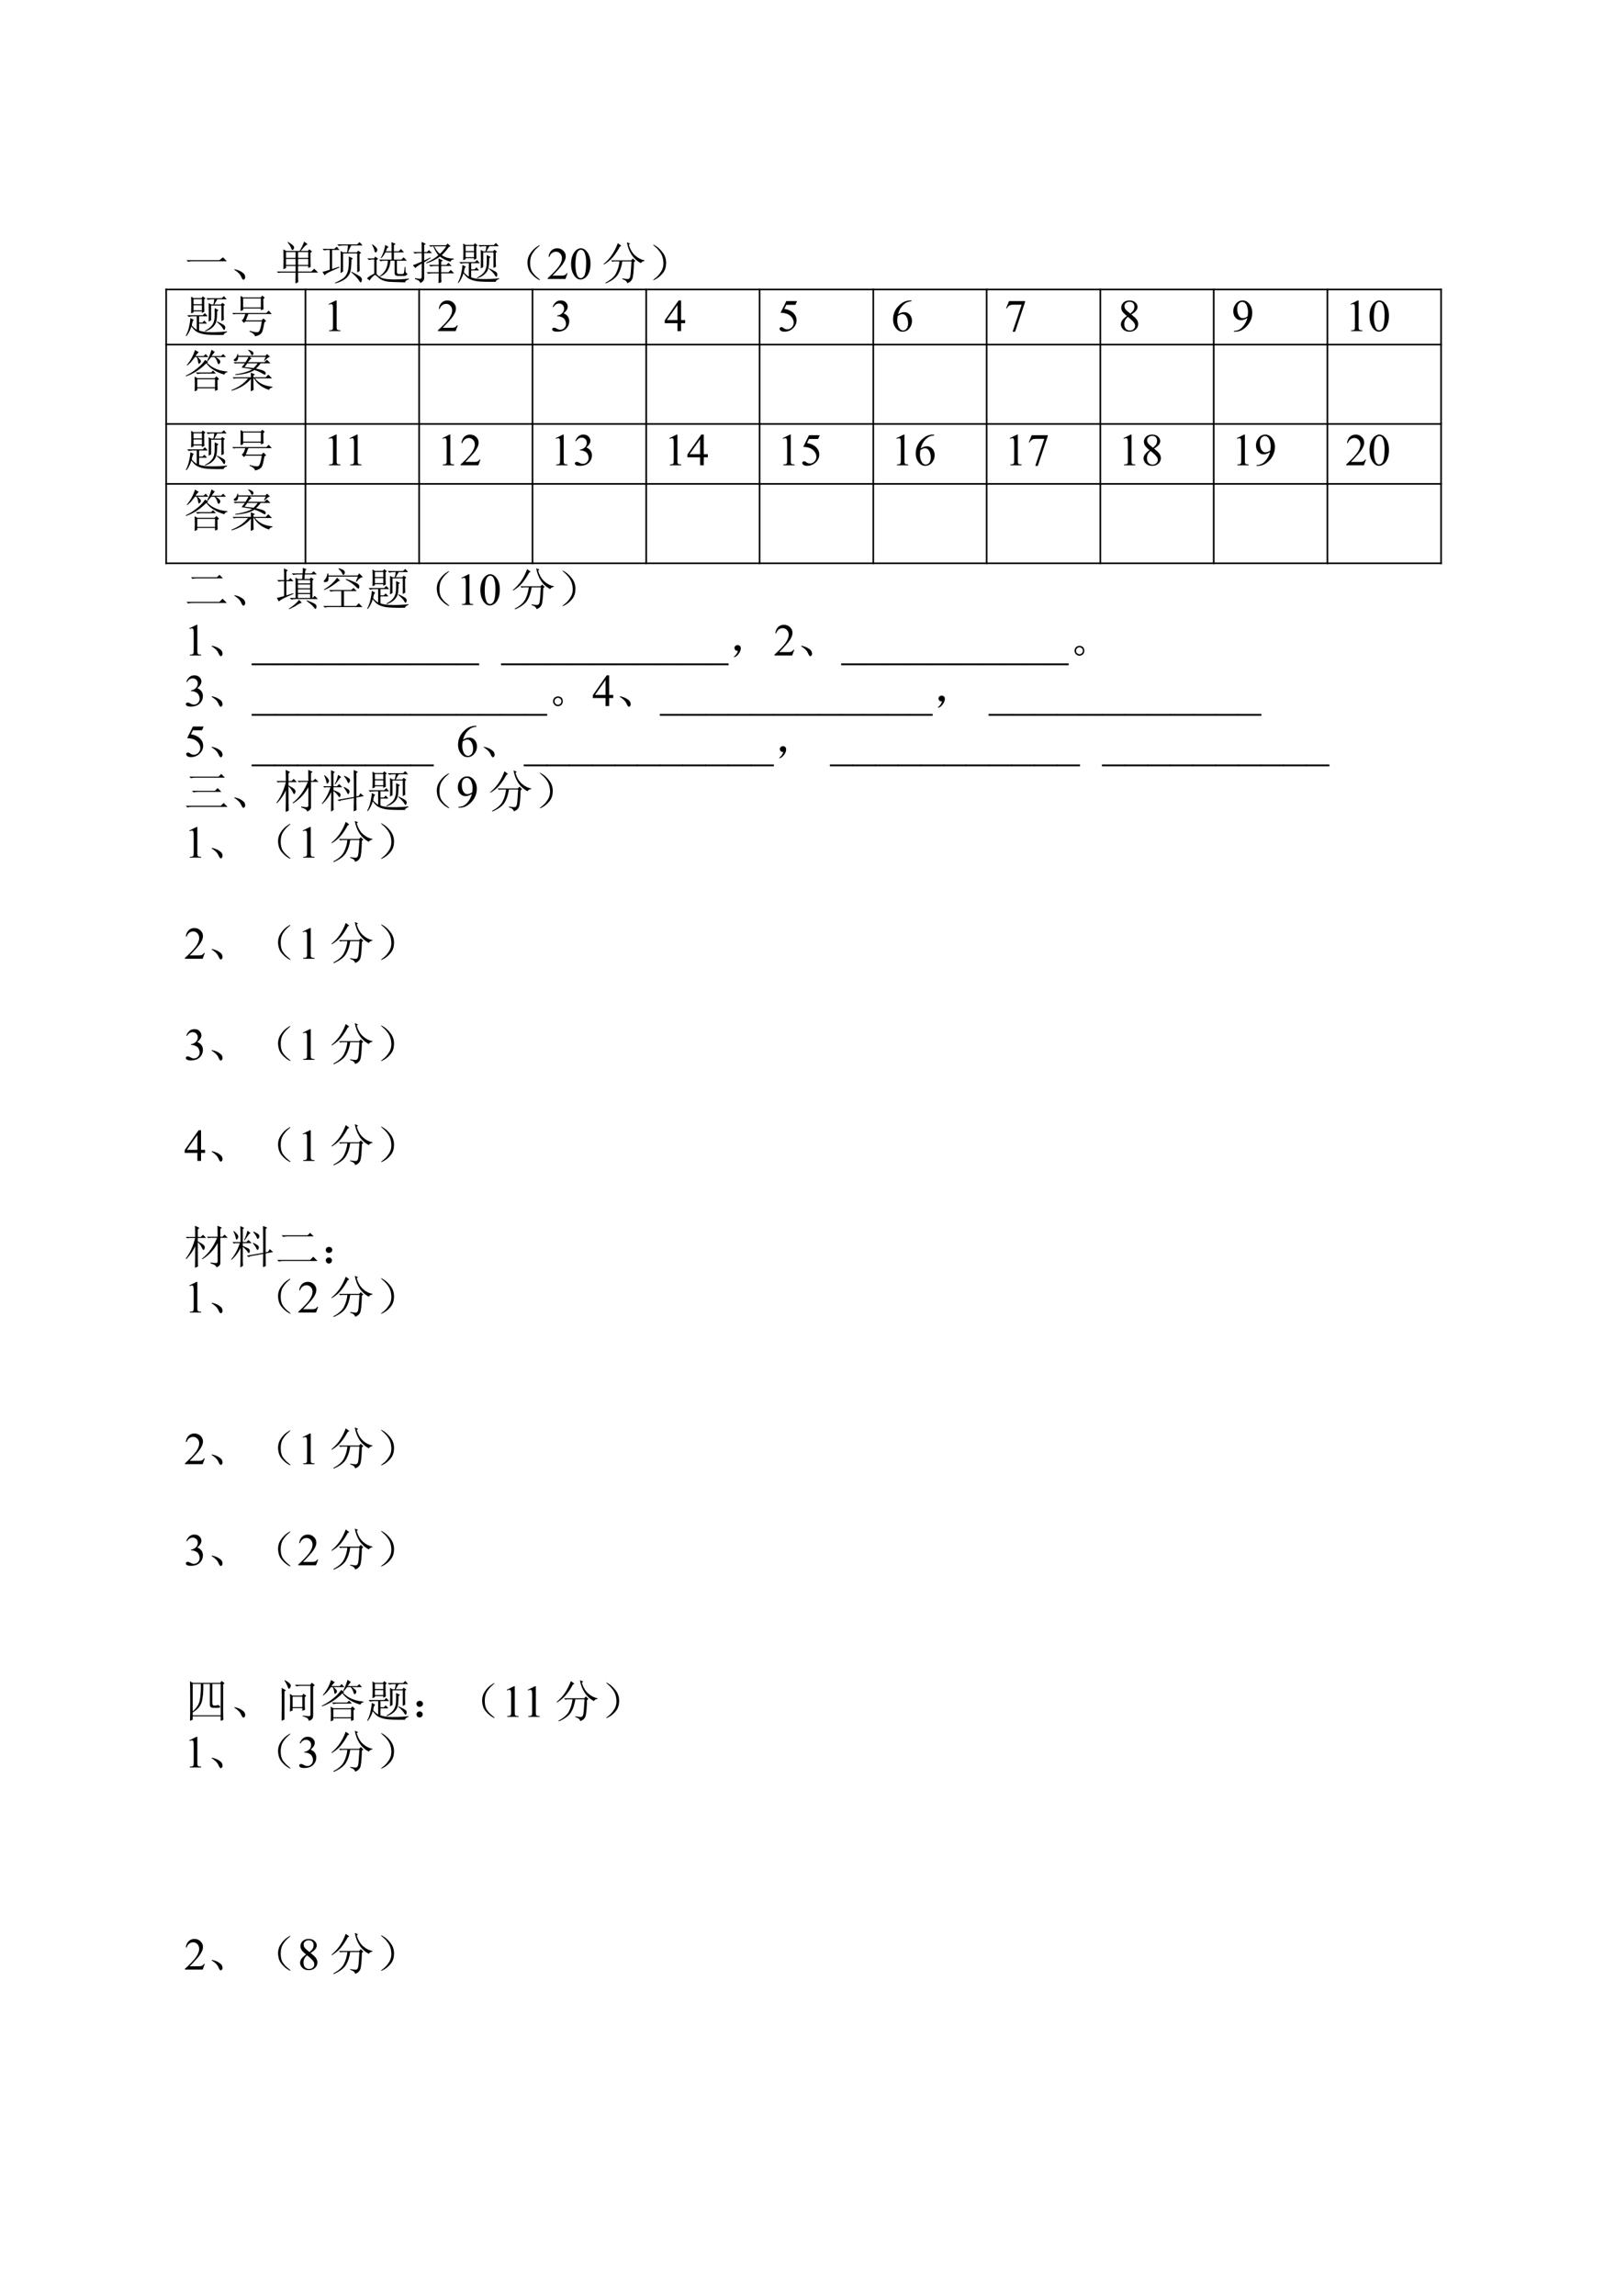 <?xml version="1.0" encoding="UTF-8"?>
<svg xmlns="http://www.w3.org/2000/svg" xmlns:xlink="http://www.w3.org/1999/xlink" width="498.898pt" height="708.661pt" viewBox="0 0 498.898 708.661" version="1.1">
<defs>
<g>
<symbol overflow="visible" id="glyph0-0">
<path style="stroke:none;" d=""/>
</symbol>
<symbol overflow="visible" id="glyph0-1">
<path style="stroke:none;" d="M 0.766 -5.797 L 10.938 -5.797 L 12.031 -6.672 L 13.234 -5.469 L 2.734 -5.469 C 2.148 -5.469 1.66 -5.414 1.266 -5.312 Z M 0.766 -5.797 "/>
</symbol>
<symbol overflow="visible" id="glyph0-2">
<path style="stroke:none;" d="M 3.656 -0.672 C 3.332 -1.461 2.625 -2.188 1.531 -2.844 L 1.594 -3.016 C 2.426 -2.828 3.07 -2.598 3.531 -2.328 C 3.988 -2.055 4.316 -1.812 4.516 -1.594 C 4.711 -1.375 4.836 -1.082 4.891 -0.719 C 4.953 -0.352 4.844 -0.062 4.562 0.156 C 4.289 0.383 3.988 0.109 3.656 -0.672 Z M 3.656 -0.672 "/>
</symbol>
<symbol overflow="visible" id="glyph0-3">
<path style="stroke:none;" d="M 3.5 -8.312 L 3.5 -6.516 L 6.453 -6.516 L 6.453 -8.312 Z M 7.219 -8.312 L 7.219 -6.516 L 10.344 -6.516 L 10.344 -8.312 Z M 3.5 -6.188 L 3.5 -4.328 L 6.453 -4.328 L 6.453 -6.188 Z M 7.219 -6.188 L 7.219 -4.328 L 10.344 -4.328 L 10.344 -6.188 Z M 4 -11.266 L 4.109 -11.438 C 4.617 -11.145 5.062 -10.844 5.438 -10.531 C 5.82 -10.219 6.004 -9.93 5.984 -9.672 C 5.973 -9.422 5.863 -9.195 5.656 -9 C 5.457 -8.801 5.258 -8.984 5.062 -9.547 C 4.863 -10.109 4.508 -10.68 4 -11.266 Z M 7.219 -1.969 C 7.219 -0.469 7.238 0.516 7.281 0.984 L 6.406 1.375 C 6.438 0.094 6.453 -1.02 6.453 -1.969 L 1.812 -1.969 L 1.094 -1.859 L 0.656 -2.297 L 6.453 -2.297 L 6.453 -4 L 3.5 -4 L 3.5 -3.344 L 2.688 -3.016 C 2.719 -4.035 2.734 -5.055 2.734 -6.078 C 2.734 -7.098 2.719 -8.117 2.688 -9.141 L 3.562 -8.641 L 7.719 -8.641 C 7.969 -9.047 8.227 -9.531 8.5 -10.094 C 8.781 -10.656 8.973 -11.141 9.078 -11.547 L 10.172 -10.719 C 9.879 -10.613 9.562 -10.379 9.219 -10.016 C 8.875 -9.648 8.484 -9.191 8.047 -8.641 L 10.234 -8.641 L 10.672 -9.141 L 11.547 -8.484 L 11.047 -8.094 C 11.047 -5.875 11.066 -4.414 11.109 -3.719 L 10.344 -3.391 L 10.344 -4 L 7.219 -4 L 7.219 -2.297 L 11.328 -2.297 L 12.203 -3.172 L 13.406 -1.969 Z M 7.219 -1.969 "/>
</symbol>
<symbol overflow="visible" id="glyph0-4">
<path style="stroke:none;" d="M 3.719 -3.062 L 5.906 -3.781 L 6.016 -3.562 C 3.754 -2.57 2.441 -1.957 2.078 -1.719 C 1.711 -1.488 1.492 -1.281 1.422 -1.094 L 0.766 -2.188 C 1.172 -2.258 1.922 -2.477 3.016 -2.844 L 3.016 -8.969 L 2.578 -8.969 C 2.098 -8.969 1.66 -8.914 1.266 -8.812 L 0.766 -9.297 L 4.438 -9.297 L 5.141 -9.953 L 6.016 -8.969 L 3.719 -8.969 Z M 6.344 -1.812 C 6.383 -2.758 6.406 -3.859 6.406 -5.109 C 6.406 -6.367 6.383 -7.547 6.344 -8.641 L 7.109 -8.203 L 8.375 -8.203 C 8.52 -9.223 8.609 -9.938 8.641 -10.344 L 7.109 -10.344 C 6.641 -10.344 6.203 -10.285 5.797 -10.172 L 5.312 -10.672 L 11.438 -10.672 L 12.203 -11.375 L 13.125 -10.344 L 9.625 -10.344 C 9.406 -9.977 9.078 -9.266 8.641 -8.203 L 11.328 -8.203 L 11.812 -8.75 L 12.688 -8.047 L 12.203 -7.719 L 12.203 -4.375 C 12.203 -3.758 12.219 -3.125 12.25 -2.469 L 11.484 -2.031 L 11.484 -7.875 L 7.109 -7.875 L 7.109 -2.297 Z M 10.125 -6.344 L 9.688 -5.906 C 9.688 -3.938 9.531 -2.578 9.219 -1.828 C 8.906 -1.086 8.398 -0.461 7.703 0.047 C 7.016 0.566 6.016 1.008 4.703 1.375 L 4.594 1.203 C 6.312 0.441 7.406 -0.266 7.875 -0.922 C 8.352 -1.586 8.656 -2.398 8.781 -3.359 C 8.906 -4.328 8.93 -5.523 8.859 -6.953 Z M 9.734 -2.25 C 11.266 -1.445 12.203 -0.898 12.547 -0.609 C 12.898 -0.316 13.004 0.094 12.859 0.625 C 12.711 1.156 12.5 1.203 12.219 0.766 C 11.945 0.328 11.629 -0.098 11.266 -0.516 C 10.898 -0.941 10.352 -1.461 9.625 -2.078 Z M 9.734 -2.25 "/>
</symbol>
<symbol overflow="visible" id="glyph0-5">
<path style="stroke:none;" d="M 6.125 -10.5 L 7.219 -9.844 L 6.781 -9.625 C 6.633 -9.258 6.473 -8.895 6.297 -8.531 L 8.094 -8.531 C 8.094 -9.812 8.078 -10.758 8.047 -11.375 L 9.297 -10.828 L 8.812 -10.391 L 8.812 -8.531 L 10.281 -8.531 L 11 -9.25 L 11.922 -8.203 L 8.812 -8.203 L 8.812 -5.969 L 11.109 -5.969 L 11.812 -6.672 L 12.797 -5.641 L 9.734 -5.641 L 9.734 -2.25 C 9.703 -1.738 9.941 -1.5 10.453 -1.531 L 11.328 -1.531 C 11.648 -1.5 11.848 -1.633 11.922 -1.938 C 11.992 -2.25 12.066 -2.844 12.141 -3.719 L 12.359 -3.719 C 12.359 -3.062 12.383 -2.566 12.438 -2.234 C 12.5 -1.91 12.691 -1.711 13.016 -1.641 C 12.836 -1.129 12.398 -0.895 11.703 -0.938 L 10.016 -0.938 C 9.316 -0.969 8.988 -1.312 9.031 -1.969 L 9.031 -5.641 L 7.719 -5.641 C 7.602 -3.16 6.523 -1.52 4.484 -0.719 L 4.375 -0.875 C 5.977 -1.863 6.836 -3.453 6.953 -5.641 L 5.75 -5.641 C 5.457 -5.641 5.109 -5.582 4.703 -5.469 L 4.219 -5.969 L 8.094 -5.969 L 8.094 -8.203 L 6.188 -8.203 C 5.852 -7.547 5.43 -6.945 4.922 -6.406 L 4.766 -6.516 C 5.234 -7.316 5.566 -8.098 5.766 -8.859 C 5.973 -9.629 6.094 -10.176 6.125 -10.5 Z M 3.453 -1.531 C 3.773 -1.133 4.227 -0.77 4.812 -0.438 C 5.395 -0.102 6.488 0.086 8.094 0.141 C 9.695 0.191 11.484 0.109 13.453 -0.109 L 13.453 0.109 C 12.691 0.328 12.312 0.641 12.312 1.047 C 10.633 1.004 9.266 0.961 8.203 0.922 C 7.148 0.891 6.297 0.754 5.641 0.516 C 4.984 0.285 4.438 -0.035 4 -0.453 C 3.562 -0.879 3.258 -1.129 3.094 -1.203 C 2.926 -1.273 2.625 -1.094 2.188 -0.656 C 1.75 -0.219 1.457 0.164 1.312 0.5 L 0.5 -0.219 C 1.156 -0.801 1.898 -1.273 2.734 -1.641 L 2.734 -6.016 L 2.031 -6.016 C 1.812 -6.016 1.5 -5.961 1.094 -5.859 L 0.609 -6.344 L 2.688 -6.344 L 3.062 -6.891 L 3.938 -6.234 L 3.453 -5.859 Z M 2.031 -10.609 L 2.188 -10.672 C 2.77 -10.266 3.172 -9.926 3.391 -9.656 C 3.609 -9.383 3.695 -9.117 3.656 -8.859 C 3.625 -8.609 3.5 -8.398 3.281 -8.234 C 3.062 -8.066 2.906 -8.219 2.812 -8.688 C 2.727 -9.164 2.469 -9.805 2.031 -10.609 Z M 2.031 -10.609 "/>
</symbol>
<symbol overflow="visible" id="glyph0-6">
<path style="stroke:none;" d="M 5.641 -10.391 L 10.891 -10.391 L 11.375 -10.938 L 12.312 -10.125 L 11.812 -9.906 C 11.082 -8.914 10.336 -8.055 9.578 -7.328 C 10.305 -6.891 10.93 -6.609 11.453 -6.484 C 11.984 -6.359 12.598 -6.297 13.297 -6.297 L 13.297 -6.078 C 12.672 -5.961 12.344 -5.707 12.312 -5.312 C 11.102 -5.633 10.008 -6.16 9.031 -6.891 C 7.676 -5.941 6.27 -5.25 4.812 -4.812 L 4.766 -5.031 C 6.297 -5.688 7.551 -6.453 8.531 -7.328 C 7.844 -8.203 7.332 -9.113 7 -10.062 L 6.672 -10.062 L 6.078 -9.953 Z M 7.281 -10.062 C 7.75 -9.039 8.332 -8.273 9.031 -7.766 C 9.832 -8.535 10.469 -9.301 10.938 -10.062 Z M 8.594 1.312 C 8.625 0.25 8.641 -0.77 8.641 -1.75 L 6.734 -1.75 C 6.254 -1.75 5.816 -1.695 5.422 -1.594 L 4.922 -2.078 L 8.641 -2.078 L 8.641 -4 L 7.438 -4 C 6.969 -4 6.531 -3.941 6.125 -3.828 L 5.641 -4.328 L 8.641 -4.328 C 8.641 -4.984 8.625 -5.656 8.594 -6.344 L 9.953 -5.688 L 9.406 -5.359 L 9.406 -4.328 L 11 -4.328 L 11.656 -4.984 L 12.641 -4 L 9.406 -4 L 9.406 -2.078 L 11.656 -2.078 L 12.359 -2.797 L 13.406 -1.75 L 9.406 -1.75 C 9.406 -0.539 9.426 0.367 9.469 0.984 Z M 4.156 -5.688 L 6.078 -6.625 L 6.188 -6.453 L 4.156 -5.141 L 4.156 -0.281 C 4.125 0.414 3.707 0.93 2.906 1.266 C 2.938 0.785 2.406 0.363 1.312 0 L 1.312 -0.281 C 1.863 -0.164 2.348 -0.086 2.766 -0.047 C 3.18 -0.016 3.391 -0.238 3.391 -0.719 L 3.391 -4.766 C 2.266 -4.109 1.609 -3.633 1.422 -3.344 L 0.656 -4.266 C 1.133 -4.379 2.047 -4.742 3.391 -5.359 L 3.391 -7.984 L 2.578 -7.984 C 2.098 -7.984 1.66 -7.93 1.266 -7.828 L 0.766 -8.312 L 3.391 -8.312 C 3.391 -9.738 3.375 -10.781 3.344 -11.438 L 4.656 -10.828 L 4.156 -10.453 L 4.156 -8.312 L 5.031 -8.312 L 5.641 -8.922 L 6.562 -7.984 L 4.156 -7.984 Z M 4.156 -5.688 "/>
</symbol>
<symbol overflow="visible" id="glyph0-7">
<path style="stroke:none;" d="M 2.953 -10.172 L 2.953 -8.594 L 5.531 -8.594 L 5.531 -10.172 Z M 2.953 -8.266 L 2.953 -6.734 L 5.531 -6.734 L 5.531 -8.266 Z M 6.234 -10.062 C 6.234 -8.383 6.254 -7.129 6.297 -6.297 L 5.531 -5.906 L 5.531 -6.406 L 2.953 -6.406 L 2.953 -6.078 L 2.188 -5.797 C 2.227 -6.641 2.25 -7.516 2.25 -8.422 C 2.25 -9.336 2.227 -10.176 2.188 -10.938 L 2.953 -10.5 L 5.422 -10.5 L 5.797 -11.047 L 6.625 -10.391 Z M 2.406 -2.078 C 2.812 -1.566 3.32 -1.113 3.938 -0.719 L 3.938 -4.875 L 2.797 -4.875 C 2.316 -4.875 1.879 -4.816 1.484 -4.703 L 0.984 -5.203 L 5.797 -5.203 L 6.453 -5.859 L 7.328 -4.875 L 4.656 -4.875 L 4.656 -2.953 L 5.688 -2.953 L 6.297 -3.562 L 7.109 -2.625 L 4.656 -2.625 L 4.656 -0.5 C 5.383 -0.164 6.629 0.008 8.391 0.031 C 10.16 0.051 11.797 -0.031 13.297 -0.219 L 13.297 0 C 12.598 0.258 12.25 0.551 12.25 0.875 C 9.156 0.914 7.141 0.844 6.203 0.656 C 5.273 0.477 4.535 0.234 3.984 -0.078 C 3.441 -0.391 2.879 -0.945 2.297 -1.75 C 1.859 -0.438 1.332 0.566 0.719 1.266 L 0.547 1.156 C 0.984 0.383 1.32 -0.52 1.562 -1.562 C 1.801 -2.602 1.938 -3.523 1.969 -4.328 L 3.062 -3.781 C 2.77 -3.664 2.551 -3.098 2.406 -2.078 Z M 12.25 -5.469 C 12.25 -5.176 12.27 -4.613 12.312 -3.781 L 11.547 -3.391 L 11.547 -8.203 L 8.375 -8.203 L 8.375 -3.672 L 7.609 -3.234 C 7.641 -3.992 7.656 -4.93 7.656 -6.047 C 7.656 -7.16 7.641 -8.133 7.609 -8.969 L 8.375 -8.531 L 9.078 -8.531 C 9.223 -9.082 9.316 -9.613 9.359 -10.125 L 8.703 -10.125 C 8.223 -10.125 7.785 -10.066 7.391 -9.953 L 6.891 -10.453 L 11.656 -10.453 L 12.312 -11.109 L 13.188 -10.125 L 10.281 -10.125 C 10.133 -9.906 9.828 -9.375 9.359 -8.531 L 11.438 -8.531 L 11.812 -9.031 L 12.641 -8.422 L 12.25 -8.094 Z M 9.469 -7.391 L 10.672 -6.781 L 10.234 -6.406 C 10.234 -4.875 10.141 -3.805 9.953 -3.203 C 9.773 -2.598 9.422 -2.039 8.891 -1.531 C 8.359 -1.02 7.582 -0.582 6.562 -0.219 L 6.453 -0.391 C 7.547 -0.973 8.301 -1.57 8.719 -2.188 C 9.145 -2.812 9.383 -3.566 9.438 -4.453 C 9.488 -5.348 9.5 -6.328 9.469 -7.391 Z M 10.125 -3.125 L 10.234 -3.281 C 11.648 -2.625 12.441 -2.16 12.609 -1.891 C 12.773 -1.617 12.785 -1.289 12.641 -0.906 C 12.492 -0.52 12.281 -0.594 12 -1.125 C 11.727 -1.656 11.102 -2.32 10.125 -3.125 Z M 10.125 -3.125 "/>
</symbol>
<symbol overflow="visible" id="glyph0-8">
<path style="stroke:none;" d="M 11.125 -0.438 C 11.695 0 11.945 0.254 11.875 0.328 C 11.801 0.398 11.453 0.227 10.828 -0.188 C 10.211 -0.613 9.617 -1.172 9.047 -1.859 C 8.484 -2.555 8.156 -3.469 8.062 -4.594 C 7.977 -5.727 8.207 -6.738 8.75 -7.625 C 9.301 -8.52 9.945 -9.234 10.688 -9.766 C 11.438 -10.297 11.82 -10.516 11.844 -10.422 C 11.863 -10.328 11.617 -10.07 11.109 -9.656 C 10.598 -9.238 10.094 -8.645 9.594 -7.875 C 9.102 -7.113 8.859 -6.129 8.859 -4.922 C 8.859 -3.723 9.094 -2.785 9.562 -2.109 C 10.039 -1.43 10.562 -0.875 11.125 -0.438 Z M 11.125 -0.438 "/>
</symbol>
<symbol overflow="visible" id="glyph0-9">
<path style="stroke:none;" d="M 5.141 -11.047 L 6.234 -10.234 L 5.75 -9.953 C 5.125 -8.785 4.438 -7.742 3.688 -6.828 C 2.945 -5.922 1.992 -5.125 0.828 -4.438 L 0.719 -4.594 C 1.664 -5.363 2.504 -6.266 3.234 -7.297 C 3.961 -8.336 4.598 -9.586 5.141 -11.047 Z M 8.969 -10.891 L 8.531 -10.609 C 8.938 -9.148 9.594 -8.02 10.5 -7.219 C 11.414 -6.414 12.383 -5.926 13.406 -5.75 L 13.406 -5.578 C 12.852 -5.504 12.469 -5.27 12.25 -4.875 C 11.051 -5.531 10.094 -6.406 9.375 -7.5 C 8.664 -8.594 8.188 -9.867 7.938 -11.328 Z M 3.016 -5.75 L 9.25 -5.75 L 9.797 -6.297 L 10.562 -5.531 L 10.125 -5.203 C 10.051 -2.316 9.867 -0.57 9.578 0.031 C 9.285 0.633 8.773 1.062 8.047 1.312 C 7.93 0.727 7.422 0.312 6.516 0.062 L 6.516 -0.172 C 7.422 -0.016 8.008 0.051 8.281 0.031 C 8.562 0.008 8.773 -0.195 8.922 -0.594 C 9.066 -1 9.211 -2.609 9.359 -5.422 L 6.516 -5.422 C 6.297 -3.848 5.859 -2.52 5.203 -1.438 C 4.547 -0.363 3.285 0.57 1.422 1.375 L 1.312 1.156 C 2.957 0.312 4.062 -0.68 4.625 -1.828 C 5.188 -2.984 5.523 -4.18 5.641 -5.422 L 3.938 -5.422 L 3.453 -5.312 Z M 3.016 -5.75 "/>
</symbol>
<symbol overflow="visible" id="glyph0-10">
<path style="stroke:none;" d="M 5.109 -1.906 C 4.516 -1.145 3.859 -0.551 3.141 -0.125 C 2.43 0.289 2.066 0.453 2.047 0.359 C 2.035 0.266 2.289 0.023 2.812 -0.359 C 3.344 -0.742 3.891 -1.363 4.453 -2.219 C 5.023 -3.07 5.273 -4.062 5.203 -5.188 C 5.129 -6.32 4.844 -7.266 4.344 -8.016 C 3.852 -8.766 3.344 -9.359 2.812 -9.797 C 2.289 -10.234 2.035 -10.492 2.047 -10.578 C 2.066 -10.672 2.414 -10.488 3.094 -10.031 C 3.77 -9.582 4.438 -8.91 5.094 -8.016 C 5.75 -7.117 6.066 -6.066 6.047 -4.859 C 6.023 -3.66 5.711 -2.676 5.109 -1.906 Z M 5.109 -1.906 "/>
</symbol>
<symbol overflow="visible" id="glyph0-11">
<path style="stroke:none;" d="M 6.516 -8.312 L 7.5 -7.656 L 7.109 -7.438 C 7.766 -6.781 8.41 -6.281 9.047 -5.938 C 9.691 -5.594 10.332 -5.328 10.969 -5.141 C 11.602 -4.961 12.43 -4.816 13.453 -4.703 L 13.453 -4.547 C 12.941 -4.473 12.613 -4.219 12.469 -3.781 C 11.707 -4 11.051 -4.234 10.5 -4.484 C 9.957 -4.742 9.363 -5.082 8.719 -5.5 C 8.082 -5.914 7.473 -6.508 6.891 -7.281 C 6.273 -6.625 5.445 -5.922 4.406 -5.172 C 3.363 -4.422 2.098 -3.773 0.609 -3.234 L 0.547 -3.453 C 1.492 -3.891 2.395 -4.426 3.25 -5.062 C 4.113 -5.695 4.801 -6.281 5.312 -6.812 C 5.82 -7.344 6.223 -7.844 6.516 -8.312 Z M 3.672 -4.438 L 8.375 -4.438 L 8.969 -5.031 L 9.844 -4.109 L 5.203 -4.109 C 4.91 -4.109 4.562 -4.051 4.156 -3.938 Z M 3.281 1.375 C 3.32 0.676 3.344 -0.062 3.344 -0.844 C 3.344 -1.633 3.32 -2.41 3.281 -3.172 L 4.109 -2.688 L 9.469 -2.688 L 10.016 -3.234 L 10.828 -2.406 L 10.344 -2.078 C 10.344 -0.504 10.359 0.5 10.391 0.938 L 9.578 1.266 L 9.578 0.438 L 4.109 0.438 L 4.109 1.047 Z M 4.109 -2.359 L 4.109 0.109 L 9.578 0.109 L 9.578 -2.359 Z M 4.594 -10.672 C 4.375 -10.598 4.031 -10.211 3.562 -9.516 L 6.078 -9.516 L 6.672 -10.125 L 7.547 -9.188 L 4.156 -9.188 C 4.445 -8.969 4.711 -8.723 4.953 -8.453 C 5.191 -8.18 5.273 -7.938 5.203 -7.719 C 5.129 -7.5 4.988 -7.32 4.781 -7.188 C 4.582 -7.062 4.461 -7.125 4.422 -7.375 C 4.391 -7.633 4.336 -7.926 4.266 -8.25 C 4.191 -8.582 4.066 -8.895 3.891 -9.188 L 3.391 -9.188 C 3.098 -8.82 2.797 -8.438 2.484 -8.031 C 2.18 -7.633 1.68 -7.145 0.984 -6.562 L 0.875 -6.734 C 1.5 -7.492 2.02 -8.266 2.438 -9.047 C 2.852 -9.836 3.172 -10.613 3.391 -11.375 Z M 9.516 -10.781 C 9.41 -10.664 9.266 -10.488 9.078 -10.25 C 8.898 -10.02 8.719 -9.773 8.531 -9.516 L 11.484 -9.516 L 12.094 -10.125 L 12.969 -9.188 L 9.797 -9.188 C 10.234 -8.938 10.586 -8.68 10.859 -8.422 C 11.129 -8.172 11.242 -7.926 11.203 -7.688 C 11.172 -7.445 11.055 -7.242 10.859 -7.078 C 10.66 -6.922 10.516 -6.992 10.422 -7.297 C 10.328 -7.609 10.223 -7.898 10.109 -8.172 C 10.004 -8.453 9.789 -8.789 9.469 -9.188 L 8.375 -9.188 C 8.082 -8.789 7.734 -8.375 7.328 -7.938 L 7.109 -8.047 C 7.441 -8.629 7.723 -9.219 7.953 -9.812 C 8.191 -10.414 8.367 -10.957 8.484 -11.438 Z M 9.516 -10.781 "/>
</symbol>
<symbol overflow="visible" id="glyph0-12">
<path style="stroke:none;" d="M 6.453 -6.891 C 6.453 -7.328 6.438 -7.836 6.406 -8.422 L 7.172 -7.984 L 8.484 -7.984 L 8.594 -9.406 L 7.062 -9.406 C 6.582 -9.406 6.145 -9.352 5.75 -9.25 L 5.25 -9.734 L 8.641 -9.734 C 8.68 -10.285 8.703 -10.852 8.703 -11.438 L 9.844 -11 L 9.469 -10.672 L 9.359 -9.734 L 11.375 -9.734 L 12.031 -10.391 L 13.016 -9.406 L 9.297 -9.406 L 9.188 -7.984 L 10.828 -7.984 L 11.219 -8.484 L 12.031 -7.875 L 11.656 -7.547 L 11.656 -2.141 L 11.703 -2.141 L 12.359 -2.797 L 13.344 -1.812 L 6.453 -1.812 C 5.984 -1.812 5.547 -1.754 5.141 -1.641 L 4.656 -2.141 L 6.453 -2.141 Z M 7.172 -7.656 L 7.172 -6.625 L 10.938 -6.625 L 10.938 -7.656 Z M 7.172 -6.297 L 7.172 -5.141 L 10.938 -5.141 L 10.938 -6.297 Z M 7.172 -4.812 L 7.172 -3.672 L 10.938 -3.672 L 10.938 -4.812 Z M 7.172 -3.344 L 7.172 -2.141 L 10.938 -2.141 L 10.938 -3.344 Z M 7.5 -1.594 L 8.375 -0.656 C 8.039 -0.625 7.57 -0.406 6.969 0 C 6.375 0.406 5.547 0.844 4.484 1.312 L 4.375 1.156 C 5.832 0.27 6.875 -0.645 7.5 -1.594 Z M 9.797 -1.266 L 9.906 -1.422 C 10.883 -1.055 11.656 -0.727 12.219 -0.438 C 12.789 -0.145 13.008 0.27 12.875 0.812 C 12.75 1.363 12.52 1.383 12.188 0.875 C 11.863 0.363 11.066 -0.348 9.797 -1.266 Z M 3.609 -2.953 L 5.75 -3.609 L 5.797 -3.391 C 3.066 -2.266 1.57 -1.484 1.312 -1.047 L 0.656 -2.141 C 1.426 -2.316 2.176 -2.516 2.906 -2.734 L 2.906 -7.328 L 2.578 -7.328 C 2.098 -7.328 1.66 -7.273 1.266 -7.172 L 0.766 -7.656 L 2.906 -7.656 L 2.906 -9.844 C 2.906 -10.176 2.883 -10.648 2.844 -11.266 L 4.047 -10.672 L 3.609 -10.281 L 3.609 -7.656 L 4.266 -7.656 L 4.875 -8.266 L 5.797 -7.328 L 3.609 -7.328 Z M 3.609 -2.953 "/>
</symbol>
<symbol overflow="visible" id="glyph0-13">
<path style="stroke:none;" d="M 2.484 -0.328 C 2.691 -0.586 2.867 -0.953 3.016 -1.422 C 2.68 -1.422 2.441 -1.473 2.297 -1.578 C 2.148 -1.691 2.051 -1.836 2 -2.016 C 1.945 -2.203 1.938 -2.379 1.969 -2.547 C 2.008 -2.711 2.141 -2.875 2.359 -3.031 C 2.578 -3.195 2.848 -3.242 3.172 -3.172 C 3.504 -3.098 3.723 -2.914 3.828 -2.625 C 3.941 -2.332 3.926 -1.957 3.781 -1.5 C 3.633 -1.051 3.367 -0.613 2.984 -0.188 C 2.598 0.227 2.258 0.453 1.969 0.484 C 1.676 0.523 1.641 0.461 1.859 0.297 C 2.078 0.141 2.285 -0.066 2.484 -0.328 Z M 2.484 -0.328 "/>
</symbol>
<symbol overflow="visible" id="glyph0-14">
<path style="stroke:none;" d="M 3.25 -1.562 C 3.562 -1.363 3.707 -1.086 3.688 -0.734 C 3.676 -0.391 3.516 -0.129 3.203 0.047 C 2.891 0.234 2.578 0.234 2.266 0.047 C 1.961 -0.129 1.801 -0.398 1.781 -0.766 C 1.758 -1.129 1.922 -1.398 2.266 -1.578 C 2.617 -1.766 2.945 -1.758 3.25 -1.562 Z M 3.281 -4.844 C 3.613 -4.676 3.781 -4.398 3.781 -4.016 C 3.781 -3.641 3.586 -3.367 3.203 -3.203 C 2.816 -3.035 2.477 -3.051 2.188 -3.25 C 1.895 -3.457 1.758 -3.734 1.781 -4.078 C 1.801 -4.422 1.973 -4.676 2.297 -4.844 C 2.629 -5.008 2.957 -5.008 3.281 -4.844 Z M 3.281 -4.844 "/>
</symbol>
<symbol overflow="visible" id="glyph1-0">
<path style="stroke:none;" d="M 1.938 0 L 1.938 -8.75 L 8.938 -8.75 L 8.938 0 Z M 2.156 -0.219 L 8.719 -0.219 L 8.719 -8.531 L 2.156 -8.531 Z M 2.156 -0.219 "/>
</symbol>
<symbol overflow="visible" id="glyph1-1">
<path style="stroke:none;" d="M 6.422 -1.781 L 5.766 0 L 0.297 0 L 0.297 -0.25 C 1.91 -1.719 3.047 -2.914 3.703 -3.844 C 4.359 -4.781 4.688 -5.633 4.688 -6.406 C 4.688 -6.988 4.504 -7.469 4.141 -7.844 C 3.785 -8.227 3.352 -8.422 2.844 -8.422 C 2.395 -8.422 1.988 -8.285 1.625 -8.016 C 1.258 -7.742 0.992 -7.352 0.828 -6.844 L 0.562 -6.844 C 0.676 -7.688 0.969 -8.332 1.438 -8.781 C 1.914 -9.238 2.508 -9.469 3.219 -9.469 C 3.969 -9.469 4.594 -9.223 5.094 -8.734 C 5.602 -8.254 5.859 -7.688 5.859 -7.031 C 5.859 -6.562 5.75 -6.094 5.531 -5.625 C 5.188 -4.883 4.641 -4.102 3.891 -3.281 C 2.754 -2.039 2.039 -1.289 1.75 -1.031 L 4.172 -1.031 C 4.672 -1.031 5.02 -1.047 5.219 -1.078 C 5.414 -1.117 5.594 -1.195 5.75 -1.312 C 5.906 -1.426 6.047 -1.582 6.172 -1.781 Z M 6.422 -1.781 "/>
</symbol>
<symbol overflow="visible" id="glyph1-2">
<path style="stroke:none;" d="M 0.5 -4.578 C 0.5 -5.641 0.66 -6.551 0.984 -7.312 C 1.305 -8.07 1.727 -8.641 2.25 -9.016 C 2.664 -9.316 3.094 -9.469 3.531 -9.469 C 4.238 -9.469 4.875 -9.102 5.438 -8.375 C 6.145 -7.477 6.5 -6.258 6.5 -4.719 C 6.5 -3.645 6.344 -2.734 6.031 -1.984 C 5.727 -1.234 5.332 -0.688 4.844 -0.344 C 4.363 0 3.898 0.172 3.453 0.172 C 2.578 0.172 1.844 -0.352 1.25 -1.406 C 0.75 -2.281 0.5 -3.336 0.5 -4.578 Z M 1.844 -4.406 C 1.844 -3.133 2 -2.094 2.312 -1.281 C 2.57 -0.602 2.961 -0.266 3.484 -0.266 C 3.723 -0.266 3.973 -0.375 4.234 -0.594 C 4.504 -0.82 4.707 -1.191 4.844 -1.703 C 5.051 -2.492 5.156 -3.602 5.156 -5.031 C 5.156 -6.082 5.047 -6.961 4.828 -7.672 C 4.672 -8.191 4.461 -8.562 4.203 -8.781 C 4.016 -8.938 3.785 -9.016 3.516 -9.016 C 3.211 -9.016 2.938 -8.875 2.688 -8.594 C 2.363 -8.219 2.141 -7.625 2.016 -6.812 C 1.898 -6 1.844 -5.195 1.844 -4.406 Z M 1.844 -4.406 "/>
</symbol>
<symbol overflow="visible" id="glyph1-3">
<path style="stroke:none;" d="M 1.641 -8.359 L 3.891 -9.469 L 4.125 -9.469 L 4.125 -1.641 C 4.125 -1.117 4.145 -0.789 4.188 -0.656 C 4.227 -0.531 4.316 -0.43 4.453 -0.359 C 4.586 -0.297 4.867 -0.258 5.297 -0.25 L 5.297 0 L 1.812 0 L 1.812 -0.25 C 2.25 -0.258 2.531 -0.297 2.656 -0.359 C 2.781 -0.43 2.867 -0.52 2.922 -0.625 C 2.973 -0.738 3 -1.078 3 -1.641 L 3 -6.641 C 3 -7.316 2.973 -7.75 2.922 -7.938 C 2.891 -8.082 2.832 -8.188 2.75 -8.25 C 2.664 -8.32 2.566 -8.359 2.453 -8.359 C 2.273 -8.359 2.039 -8.289 1.75 -8.156 Z M 1.641 -8.359 "/>
</symbol>
<symbol overflow="visible" id="glyph1-4">
<path style="stroke:none;" d="M 0.719 -7.5 C 0.977 -8.125 1.305 -8.609 1.703 -8.953 C 2.109 -9.297 2.613 -9.469 3.219 -9.469 C 3.957 -9.469 4.523 -9.223 4.922 -8.734 C 5.223 -8.379 5.375 -7.992 5.375 -7.578 C 5.375 -6.898 4.953 -6.203 4.109 -5.484 C 4.68 -5.266 5.113 -4.945 5.406 -4.531 C 5.695 -4.113 5.844 -3.625 5.844 -3.062 C 5.844 -2.258 5.586 -1.566 5.078 -0.984 C 4.41 -0.211 3.445 0.172 2.188 0.172 C 1.562 0.172 1.133 0.094 0.906 -0.062 C 0.676 -0.219 0.562 -0.383 0.562 -0.562 C 0.562 -0.695 0.613 -0.812 0.719 -0.906 C 0.832 -1.008 0.961 -1.062 1.109 -1.062 C 1.223 -1.062 1.344 -1.047 1.469 -1.016 C 1.539 -0.992 1.711 -0.91 1.984 -0.766 C 2.266 -0.617 2.457 -0.531 2.562 -0.5 C 2.727 -0.457 2.906 -0.438 3.094 -0.438 C 3.562 -0.438 3.969 -0.613 4.312 -0.969 C 4.656 -1.332 4.828 -1.758 4.828 -2.25 C 4.828 -2.613 4.75 -2.961 4.594 -3.297 C 4.469 -3.555 4.336 -3.754 4.203 -3.891 C 4.004 -4.066 3.734 -4.227 3.391 -4.375 C 3.047 -4.52 2.695 -4.594 2.344 -4.594 L 2.125 -4.594 L 2.125 -4.812 C 2.488 -4.852 2.848 -4.977 3.203 -5.188 C 3.566 -5.406 3.832 -5.664 4 -5.969 C 4.164 -6.27 4.25 -6.598 4.25 -6.953 C 4.25 -7.422 4.098 -7.801 3.797 -8.094 C 3.504 -8.383 3.141 -8.531 2.703 -8.531 C 1.992 -8.531 1.406 -8.148 0.938 -7.391 Z M 0.719 -7.5 "/>
</symbol>
<symbol overflow="visible" id="glyph1-5">
<path style="stroke:none;" d="M 6.516 -3.422 L 6.516 -2.453 L 5.266 -2.453 L 5.266 0 L 4.141 0 L 4.141 -2.453 L 0.219 -2.453 L 0.219 -3.328 L 4.516 -9.469 L 5.266 -9.469 L 5.266 -3.422 Z M 4.141 -3.422 L 4.141 -8.016 L 0.891 -3.422 Z M 4.141 -3.422 "/>
</symbol>
<symbol overflow="visible" id="glyph1-6">
<path style="stroke:none;" d="M 6.078 -9.266 L 5.547 -8.109 L 2.75 -8.109 L 2.141 -6.859 C 3.348 -6.68 4.305 -6.234 5.016 -5.516 C 5.617 -4.898 5.922 -4.172 5.922 -3.328 C 5.922 -2.836 5.82 -2.383 5.625 -1.969 C 5.426 -1.562 5.176 -1.211 4.875 -0.922 C 4.582 -0.629 4.25 -0.395 3.875 -0.219 C 3.352 0.039 2.816 0.172 2.266 0.172 C 1.703 0.172 1.297 0.078 1.047 -0.109 C 0.797 -0.305 0.672 -0.52 0.672 -0.75 C 0.672 -0.875 0.723 -0.984 0.828 -1.078 C 0.93 -1.18 1.062 -1.234 1.219 -1.234 C 1.344 -1.234 1.445 -1.211 1.531 -1.172 C 1.625 -1.141 1.773 -1.047 1.984 -0.891 C 2.328 -0.66 2.676 -0.547 3.031 -0.547 C 3.562 -0.547 4.023 -0.742 4.422 -1.141 C 4.828 -1.547 5.031 -2.039 5.031 -2.625 C 5.031 -3.176 4.848 -3.695 4.484 -4.188 C 4.129 -4.676 3.641 -5.051 3.016 -5.312 C 2.516 -5.52 1.836 -5.641 0.984 -5.672 L 2.75 -9.266 Z M 6.078 -9.266 "/>
</symbol>
<symbol overflow="visible" id="glyph1-7">
<path style="stroke:none;" d="M 6.281 -9.469 L 6.281 -9.203 C 5.676 -9.148 5.18 -9.031 4.797 -8.844 C 4.422 -8.664 4.047 -8.391 3.672 -8.016 C 3.305 -7.648 3 -7.238 2.75 -6.781 C 2.508 -6.332 2.305 -5.797 2.141 -5.172 C 2.797 -5.629 3.453 -5.859 4.109 -5.859 C 4.742 -5.859 5.289 -5.602 5.75 -5.094 C 6.219 -4.582 6.453 -3.926 6.453 -3.125 C 6.453 -2.344 6.219 -1.633 5.75 -1 C 5.188 -0.219 4.441 0.172 3.516 0.172 C 2.879 0.172 2.344 -0.039 1.906 -0.469 C 1.039 -1.281 0.609 -2.336 0.609 -3.641 C 0.609 -4.461 0.77 -5.25 1.094 -6 C 1.426 -6.75 1.898 -7.41 2.516 -7.984 C 3.141 -8.566 3.734 -8.957 4.297 -9.156 C 4.859 -9.363 5.383 -9.469 5.875 -9.469 Z M 2.031 -4.672 C 1.945 -4.055 1.906 -3.562 1.906 -3.188 C 1.906 -2.75 1.984 -2.27 2.141 -1.75 C 2.305 -1.238 2.547 -0.836 2.859 -0.547 C 3.098 -0.328 3.383 -0.219 3.719 -0.219 C 4.113 -0.219 4.469 -0.406 4.781 -0.781 C 5.094 -1.156 5.25 -1.688 5.25 -2.375 C 5.25 -3.156 5.094 -3.828 4.781 -4.391 C 4.469 -4.961 4.023 -5.25 3.453 -5.25 C 3.285 -5.25 3.102 -5.211 2.906 -5.141 C 2.707 -5.066 2.414 -4.91 2.031 -4.672 Z M 2.031 -4.672 "/>
</symbol>
<symbol overflow="visible" id="glyph1-8">
<path style="stroke:none;" d="M 1.406 -9.266 L 6.375 -9.266 L 6.375 -9.016 L 3.281 0.188 L 2.516 0.188 L 5.297 -8.156 L 2.734 -8.156 C 2.223 -8.156 1.859 -8.094 1.641 -7.969 C 1.254 -7.758 0.945 -7.438 0.719 -7 L 0.516 -7.078 Z M 1.406 -9.266 "/>
</symbol>
<symbol overflow="visible" id="glyph1-9">
<path style="stroke:none;" d="M 2.688 -4.672 C 1.957 -5.273 1.484 -5.758 1.266 -6.125 C 1.055 -6.488 0.953 -6.863 0.953 -7.25 C 0.953 -7.852 1.18 -8.375 1.641 -8.812 C 2.109 -9.25 2.727 -9.469 3.5 -9.469 C 4.25 -9.469 4.848 -9.266 5.297 -8.859 C 5.754 -8.453 5.984 -7.988 5.984 -7.469 C 5.984 -7.125 5.859 -6.77 5.609 -6.406 C 5.367 -6.039 4.859 -5.617 4.078 -5.141 C 4.879 -4.516 5.41 -4.023 5.672 -3.672 C 6.016 -3.203 6.188 -2.711 6.188 -2.203 C 6.188 -1.547 5.938 -0.984 5.438 -0.516 C 4.945 -0.055 4.301 0.172 3.5 0.172 C 2.613 0.172 1.926 -0.102 1.438 -0.656 C 1.039 -1.102 0.844 -1.586 0.844 -2.109 C 0.844 -2.523 0.977 -2.93 1.25 -3.328 C 1.531 -3.734 2.008 -4.18 2.688 -4.672 Z M 3.766 -5.406 C 4.305 -5.895 4.648 -6.281 4.797 -6.562 C 4.941 -6.852 5.016 -7.176 5.016 -7.531 C 5.016 -8.008 4.879 -8.383 4.609 -8.656 C 4.348 -8.926 3.984 -9.062 3.516 -9.062 C 3.047 -9.062 2.664 -8.926 2.375 -8.656 C 2.082 -8.395 1.938 -8.082 1.938 -7.719 C 1.938 -7.477 1.992 -7.238 2.109 -7 C 2.234 -6.77 2.41 -6.547 2.641 -6.328 Z M 3.016 -4.406 C 2.629 -4.094 2.344 -3.742 2.156 -3.359 C 1.977 -2.984 1.891 -2.578 1.891 -2.141 C 1.891 -1.555 2.051 -1.086 2.375 -0.734 C 2.695 -0.379 3.109 -0.203 3.609 -0.203 C 4.098 -0.203 4.488 -0.344 4.781 -0.625 C 5.082 -0.906 5.234 -1.242 5.234 -1.641 C 5.234 -1.961 5.145 -2.254 4.969 -2.516 C 4.645 -2.992 3.992 -3.625 3.016 -4.406 Z M 3.016 -4.406 "/>
</symbol>
<symbol overflow="visible" id="glyph1-10">
<path style="stroke:none;" d="M 0.734 0.188 L 0.734 -0.062 C 1.328 -0.07 1.879 -0.207 2.391 -0.469 C 2.898 -0.738 3.395 -1.207 3.875 -1.875 C 4.352 -2.539 4.688 -3.27 4.875 -4.062 C 4.156 -3.602 3.504 -3.375 2.922 -3.375 C 2.273 -3.375 1.719 -3.625 1.25 -4.125 C 0.781 -4.633 0.547 -5.305 0.547 -6.141 C 0.547 -6.953 0.781 -7.676 1.25 -8.312 C 1.812 -9.082 2.547 -9.469 3.453 -9.469 C 4.211 -9.469 4.863 -9.148 5.406 -8.516 C 6.07 -7.734 6.406 -6.773 6.406 -5.641 C 6.406 -4.609 6.148 -3.645 5.641 -2.75 C 5.129 -1.863 4.426 -1.125 3.531 -0.531 C 2.789 -0.051 1.988 0.188 1.125 0.188 Z M 4.984 -4.578 C 5.055 -5.172 5.094 -5.645 5.094 -6 C 5.094 -6.438 5.02 -6.91 4.875 -7.422 C 4.727 -7.941 4.516 -8.336 4.234 -8.609 C 3.961 -8.879 3.648 -9.016 3.297 -9.016 C 2.891 -9.016 2.531 -8.832 2.219 -8.469 C 1.914 -8.102 1.766 -7.562 1.766 -6.844 C 1.766 -5.883 1.969 -5.133 2.375 -4.594 C 2.676 -4.195 3.039 -4 3.469 -4 C 3.676 -4 3.926 -4.047 4.219 -4.141 C 4.508 -4.242 4.766 -4.391 4.984 -4.578 Z M 4.984 -4.578 "/>
</symbol>
<symbol overflow="visible" id="glyph1-11">
<path style="stroke:none;" d="M 7.125 3.016 L -0.109 3.016 L -0.109 2.453 L 7.125 2.453 Z M 7.125 3.016 "/>
</symbol>
<symbol overflow="visible" id="glyph1-12">
<path style="stroke:none;" d=""/>
</symbol>
<symbol overflow="visible" id="glyph2-0">
<path style="stroke:none;" d=""/>
</symbol>
<symbol overflow="visible" id="glyph2-1">
<path style="stroke:none;" d="M 10.5 -10.234 C 10.5 -8.586 10.52 -7.531 10.562 -7.062 L 9.734 -6.734 L 9.734 -7.281 L 4.266 -7.281 L 4.266 -6.781 L 3.453 -6.516 C 3.484 -7.242 3.5 -8.016 3.5 -8.828 C 3.5 -9.648 3.484 -10.426 3.453 -11.156 L 4.266 -10.719 L 9.688 -10.719 L 10.172 -11.266 L 10.938 -10.609 Z M 4.266 -10.391 L 4.266 -7.609 L 9.734 -7.609 L 9.734 -10.391 Z M 10.828 -3.016 C 10.504 -1.117 10.211 -0.023 9.953 0.266 C 9.703 0.566 9.445 0.781 9.188 0.906 C 8.938 1.031 8.52 1.164 7.938 1.312 C 7.863 0.77 7.297 0.273 6.234 -0.172 L 6.297 -0.391 C 7.641 0.016 8.52 0.133 8.938 -0.031 C 9.363 -0.195 9.723 -1.281 10.016 -3.281 L 4.984 -3.281 L 4.484 -2.844 L 3.828 -3.609 C 4.086 -3.754 4.297 -3.988 4.453 -4.312 C 4.617 -4.645 4.773 -5.066 4.922 -5.578 L 1.812 -5.578 L 1.312 -5.469 L 0.875 -5.906 L 11.438 -5.906 L 12.141 -6.625 L 13.125 -5.578 L 5.859 -5.578 L 5.094 -3.609 L 9.953 -3.609 L 10.562 -4.219 L 11.375 -3.391 Z M 10.828 -3.016 "/>
</symbol>
<symbol overflow="visible" id="glyph2-2">
<path style="stroke:none;" d="M 5.859 -11.484 C 6.617 -11.234 7.098 -10.988 7.297 -10.75 C 7.504 -10.508 7.504 -10.234 7.297 -9.922 C 7.098 -9.617 6.898 -9.688 6.703 -10.125 C 6.504 -10.562 6.203 -10.961 5.797 -11.328 Z M 10.719 -8.156 L 11.219 -9.25 L 6.234 -9.25 L 6.891 -8.75 L 6.453 -8.531 L 5.75 -7.609 L 10.828 -7.609 L 11.594 -8.375 L 12.688 -7.281 L 9.688 -7.281 C 9.176 -6.582 8.68 -6.035 8.203 -5.641 C 9.266 -5.422 10.039 -5.203 10.531 -4.984 C 11.02 -4.766 11.254 -4.473 11.234 -4.109 C 11.223 -3.742 11.039 -3.66 10.688 -3.859 C 10.344 -4.055 9.941 -4.273 9.484 -4.516 C 9.035 -4.754 8.461 -4.984 7.766 -5.203 C 6.523 -4.359 4.555 -3.848 1.859 -3.672 L 1.859 -3.891 C 4.117 -4.18 5.852 -4.691 7.062 -5.422 C 6.289 -5.598 5.195 -5.781 3.781 -5.969 C 4.145 -6.406 4.488 -6.844 4.812 -7.281 L 2.25 -7.281 L 1.75 -7.172 L 1.312 -7.609 L 4.984 -7.609 C 5.492 -8.41 5.801 -8.957 5.906 -9.25 L 2.734 -9.25 C 2.734 -8.695 2.602 -8.312 2.344 -8.094 C 2.094 -7.875 1.82 -7.848 1.531 -8.016 C 1.238 -8.18 1.285 -8.391 1.672 -8.641 C 2.055 -8.898 2.336 -9.395 2.516 -10.125 L 2.734 -10.125 L 2.734 -9.578 L 11.156 -9.578 L 11.656 -10.125 L 12.578 -9.25 C 12.359 -9.25 12.113 -9.145 11.844 -8.938 C 11.57 -8.738 11.254 -8.441 10.891 -8.047 Z M 5.578 -7.281 C 5.328 -6.945 5.035 -6.562 4.703 -6.125 C 5.504 -6.051 6.438 -5.941 7.5 -5.797 C 7.938 -6.203 8.352 -6.695 8.75 -7.281 Z M 6.625 1.375 C 6.656 0.125 6.672 -1.156 6.672 -2.469 C 5.254 -0.75 3.27 0.473 0.719 1.203 L 0.656 0.984 C 2.844 0.141 4.555 -1.062 5.797 -2.625 L 2.031 -2.625 L 1.422 -2.516 L 0.984 -2.953 L 6.672 -2.953 C 6.672 -3.359 6.656 -3.832 6.625 -4.375 L 7.938 -3.828 L 7.438 -3.5 L 7.438 -2.953 L 11.219 -2.953 L 12.031 -3.781 L 13.188 -2.625 L 7.875 -2.625 C 9.188 -1.062 10.992 -0.207 13.297 -0.062 L 13.297 0.172 C 12.742 0.273 12.395 0.531 12.25 0.938 C 10.102 0.238 8.555 -0.945 7.609 -2.625 L 7.438 -2.625 C 7.438 -0.945 7.457 0.238 7.5 0.938 Z M 6.625 1.375 "/>
</symbol>
<symbol overflow="visible" id="glyph2-3">
<path style="stroke:none;" d="M 2.141 -8.531 L 10.172 -8.531 L 10.938 -9.297 L 12.031 -8.203 L 3.891 -8.203 C 3.453 -8.203 3.031 -8.148 2.625 -8.047 Z M 0.766 -0.938 L 10.938 -0.938 L 11.922 -1.922 L 13.234 -0.609 L 2.625 -0.609 C 2.113 -0.609 1.66 -0.551 1.266 -0.438 Z M 0.766 -0.938 "/>
</symbol>
<symbol overflow="visible" id="glyph2-4">
<path style="stroke:none;" d="M 2.797 -4.594 L 9.625 -4.594 L 10.344 -5.25 L 11.328 -4.266 L 7.391 -4.266 L 7.391 0.328 L 11.156 0.328 L 11.984 -0.5 L 13.078 0.656 L 2.797 0.656 C 2.316 0.656 1.879 0.711 1.484 0.828 L 0.984 0.328 L 6.562 0.328 L 6.562 -4.266 L 4.594 -4.266 C 4.125 -4.266 3.688 -4.211 3.281 -4.109 Z M 5.797 -11.328 C 6.598 -11.109 7.145 -10.852 7.438 -10.562 C 7.727 -10.27 7.754 -9.922 7.516 -9.516 C 7.285 -9.117 7.078 -9.156 6.891 -9.625 C 6.711 -10.102 6.312 -10.613 5.688 -11.156 Z M 11.047 -7.219 L 11.703 -8.75 L 2.578 -8.75 C 2.68 -7.875 2.562 -7.352 2.219 -7.188 C 1.875 -7.031 1.582 -6.992 1.344 -7.078 C 1.102 -7.172 1.07 -7.316 1.25 -7.516 C 1.438 -7.723 1.629 -7.977 1.828 -8.281 C 2.035 -8.594 2.191 -9.062 2.297 -9.688 L 2.578 -9.688 L 2.578 -9.078 L 11.594 -9.078 L 12.094 -9.734 L 13.234 -8.594 C 12.648 -8.594 11.977 -8.098 11.219 -7.109 Z M 6.188 -7.5 L 5.688 -7.328 C 3.977 -5.941 2.52 -5.031 1.312 -4.594 L 1.203 -4.766 C 2.117 -5.305 2.91 -5.879 3.578 -6.484 C 4.254 -7.086 4.812 -7.734 5.25 -8.422 Z M 8.047 -8.047 C 9.242 -7.641 10.188 -7.27 10.875 -6.938 C 11.57 -6.613 11.969 -6.305 12.062 -6.016 C 12.156 -5.723 12.145 -5.445 12.031 -5.188 C 11.926 -4.938 11.707 -4.984 11.375 -5.328 C 11.051 -5.68 10.602 -6.078 10.031 -6.516 C 9.469 -6.953 8.77 -7.391 7.938 -7.828 Z M 8.047 -8.047 "/>
</symbol>
<symbol overflow="visible" id="glyph2-5">
<path style="stroke:none;" d="M 4.078 -2.844 C 4.461 -2.695 4.719 -2.441 4.844 -2.078 C 4.969 -1.711 4.984 -1.359 4.891 -1.016 C 4.805 -0.672 4.625 -0.406 4.344 -0.219 C 4.07 -0.031 3.754 0.062 3.391 0.062 C 3.023 0.062 2.695 -0.082 2.406 -0.375 C 2.113 -0.676 1.957 -1 1.938 -1.344 C 1.926 -1.688 2 -1.992 2.156 -2.266 C 2.32 -2.547 2.586 -2.75 2.953 -2.875 C 3.316 -3 3.691 -2.988 4.078 -2.844 Z M 2.953 -0.516 C 3.316 -0.316 3.672 -0.328 4.016 -0.547 C 4.367 -0.766 4.535 -1.082 4.516 -1.5 C 4.492 -1.926 4.301 -2.227 3.938 -2.406 C 3.57 -2.594 3.223 -2.578 2.891 -2.359 C 2.566 -2.141 2.406 -1.828 2.406 -1.422 C 2.406 -1.023 2.586 -0.723 2.953 -0.516 Z M 2.953 -0.516 "/>
</symbol>
<symbol overflow="visible" id="glyph2-6">
<path style="stroke:none;" d="M 1.641 -9.406 L 10.672 -9.406 L 11.484 -10.234 L 12.641 -9.078 L 3.391 -9.078 C 2.953 -9.078 2.535 -9.023 2.141 -8.922 Z M 2.469 -5.031 L 9.578 -5.031 L 10.391 -5.859 L 11.547 -4.703 L 4.219 -4.703 C 3.781 -4.703 3.359 -4.648 2.953 -4.547 Z M 0.547 -0.391 L 11.375 -0.391 L 12.25 -1.266 L 13.453 -0.062 L 2.297 -0.062 C 1.859 -0.062 1.441 -0.004 1.047 0.109 Z M 0.547 -0.391 "/>
</symbol>
<symbol overflow="visible" id="glyph2-7">
<path style="stroke:none;" d="M 8.203 -0.172 C 9.047 -0.016 9.617 0.051 9.922 0.031 C 10.234 0.008 10.391 -0.164 10.391 -0.5 L 10.391 -6.125 C 9.266 -4.051 7.695 -2.395 5.688 -1.156 L 5.531 -1.312 C 7.5 -2.812 9.066 -4.961 10.234 -7.766 L 7.984 -7.766 L 7.5 -7.656 L 7.062 -8.094 L 10.391 -8.094 C 10.391 -9.258 10.375 -10.391 10.344 -11.484 L 11.703 -10.891 L 11.219 -10.5 L 11.219 -8.094 L 11.875 -8.094 L 12.531 -8.75 L 13.516 -7.766 L 11.219 -7.766 L 11.219 0.062 C 11.219 0.602 10.816 1.039 10.016 1.375 C 10.016 0.895 9.41 0.473 8.203 0.109 Z M 4.266 -6.406 C 4.266 -2.133 4.285 0.363 4.328 1.094 L 3.391 1.484 C 3.43 -0.234 3.453 -2.461 3.453 -5.203 C 2.898 -3.848 1.988 -2.516 0.719 -1.203 L 0.547 -1.375 C 1.828 -3.008 2.797 -5.125 3.453 -7.719 L 1.484 -7.719 L 0.984 -7.609 L 0.547 -8.047 L 3.453 -8.047 C 3.453 -9.242 3.43 -10.391 3.391 -11.484 L 4.766 -10.828 L 4.266 -10.391 L 4.266 -8.047 L 5.203 -8.047 L 5.859 -8.703 L 6.844 -7.719 L 4.266 -7.719 L 4.266 -6.672 C 5.18 -6.203 5.801 -5.812 6.125 -5.5 C 6.457 -5.188 6.52 -4.789 6.312 -4.312 C 6.113 -3.844 5.867 -3.938 5.578 -4.594 C 5.285 -5.25 4.848 -5.852 4.266 -6.406 Z M 4.266 -6.406 "/>
</symbol>
<symbol overflow="visible" id="glyph2-8">
<path style="stroke:none;" d="M 4.156 -0.5 C 4.156 -0.125 4.176 0.332 4.219 0.875 L 3.391 1.375 C 3.43 -0.344 3.453 -2.352 3.453 -4.656 C 2.797 -3.227 1.863 -1.988 0.656 -0.938 L 0.547 -1.094 C 1.711 -2.477 2.609 -4.156 3.234 -6.125 L 1.859 -6.125 L 1.375 -6.016 L 0.938 -6.453 L 3.453 -6.453 C 3.453 -8.098 3.43 -9.738 3.391 -11.375 L 4.594 -10.828 L 4.156 -10.453 L 4.156 -6.453 L 5.25 -6.453 L 5.906 -7.109 L 6.891 -6.125 L 4.156 -6.125 L 4.156 -5.25 C 5.176 -4.852 5.812 -4.551 6.062 -4.344 C 6.32 -4.145 6.391 -3.828 6.266 -3.391 C 6.141 -2.953 5.938 -2.953 5.656 -3.391 C 5.383 -3.828 4.883 -4.359 4.156 -4.984 Z M 1.422 -9.844 C 2.117 -9.258 2.539 -8.785 2.688 -8.422 C 2.832 -8.055 2.766 -7.719 2.484 -7.406 C 2.211 -7.102 2.039 -7.211 1.969 -7.734 C 1.895 -8.266 1.66 -8.93 1.266 -9.734 Z M 7.5 -9.688 C 8.258 -9.352 8.773 -9.051 9.047 -8.781 C 9.328 -8.508 9.348 -8.156 9.109 -7.719 C 8.867 -7.281 8.656 -7.316 8.469 -7.828 C 8.289 -8.336 7.93 -8.898 7.391 -9.516 Z M 7.391 -6.234 C 8.004 -5.941 8.473 -5.664 8.797 -5.406 C 9.129 -5.156 9.195 -4.801 9 -4.344 C 8.801 -3.895 8.598 -3.906 8.391 -4.375 C 8.191 -4.852 7.82 -5.422 7.281 -6.078 Z M 10.453 -3.125 C 10.453 -6.332 10.43 -9.102 10.391 -11.438 L 11.703 -10.891 L 11.219 -10.5 L 11.219 -3.281 L 11.984 -3.453 L 12.469 -4.266 L 13.516 -3.391 L 11.219 -2.953 C 11.219 -1.242 11.234 0.051 11.266 0.938 L 10.391 1.312 C 10.43 -0.113 10.453 -1.484 10.453 -2.797 L 6.453 -2.078 L 6.016 -1.812 L 5.359 -2.25 Z M 6.562 -9.25 L 6.125 -8.969 C 5.656 -8.281 5.18 -7.625 4.703 -7 L 4.547 -7.109 C 5.016 -7.91 5.359 -8.859 5.578 -9.953 Z M 6.562 -9.25 "/>
</symbol>
<symbol overflow="visible" id="glyph2-9">
<path style="stroke:none;" d="M 12.094 -1.312 C 12.094 -0.945 12.109 -0.195 12.141 0.938 L 11.328 1.203 L 11.328 -0.172 L 2.688 -0.172 L 2.688 0.875 L 1.859 1.203 C 1.898 -0.035 1.922 -2.113 1.922 -5.031 C 1.922 -7.945 1.898 -9.938 1.859 -11 L 2.688 -10.5 L 11.219 -10.5 L 11.594 -11.109 L 12.531 -10.391 L 12.094 -10.016 Z M 2.688 -10.172 L 2.688 -1.703 C 3.883 -2.723 4.609 -3.852 4.859 -5.094 C 5.117 -6.332 5.234 -8.023 5.203 -10.172 Z M 5.969 -10.172 C 6 -7.836 5.848 -6.023 5.516 -4.734 C 5.191 -3.441 4.25 -2.32 2.688 -1.375 L 2.688 -0.5 L 11.328 -0.5 L 11.328 -10.172 L 8.75 -10.172 L 8.75 -4.484 C 8.719 -3.797 8.922 -3.469 9.359 -3.5 L 9.906 -3.5 C 10.27 -3.645 10.551 -3.672 10.75 -3.578 C 10.945 -3.492 11.082 -3.332 11.156 -3.094 C 11.227 -2.852 10.898 -2.754 10.172 -2.797 L 9.031 -2.797 C 8.301 -2.797 7.953 -3.16 7.984 -3.891 L 7.984 -10.172 Z M 5.969 -10.172 "/>
</symbol>
<symbol overflow="visible" id="glyph2-10">
<path style="stroke:none;" d="M 2.141 -8.969 L 3.5 -8.203 L 3.016 -7.875 L 3.016 0.828 L 2.141 1.203 C 2.172 -0.367 2.188 -2.227 2.188 -4.375 C 2.188 -6.531 2.172 -8.062 2.141 -8.969 Z M 8.641 -0.391 C 9.441 -0.316 10.039 -0.258 10.438 -0.219 C 10.844 -0.188 11.047 -0.332 11.047 -0.656 L 11.047 -9.578 L 8.047 -9.578 C 7.566 -9.578 7.129 -9.52 6.734 -9.406 L 6.234 -9.906 L 11 -9.906 L 11.438 -10.562 L 12.359 -9.797 L 11.875 -9.359 L 11.875 -0.5 C 11.906 0.457 11.445 1.023 10.5 1.203 C 10.5 0.547 9.879 0.086 8.641 -0.172 Z M 3.172 -11.328 C 3.898 -10.922 4.422 -10.547 4.734 -10.203 C 5.047 -9.859 5.055 -9.457 4.766 -9 C 4.473 -8.539 4.242 -8.582 4.078 -9.125 C 3.91 -9.676 3.555 -10.375 3.016 -11.219 Z M 5.531 -6.234 L 5.531 -3.016 L 8.531 -3.016 L 8.531 -6.234 Z M 9.297 -3.609 C 9.297 -3.242 9.316 -2.77 9.359 -2.188 L 8.531 -1.859 L 8.531 -2.688 L 5.531 -2.688 L 5.531 -1.969 L 4.703 -1.641 C 4.742 -2.734 4.766 -3.707 4.766 -4.562 C 4.766 -5.426 4.742 -6.273 4.703 -7.109 L 5.531 -6.562 L 8.484 -6.562 L 8.859 -7.172 L 9.734 -6.516 L 9.297 -6.125 Z M 9.297 -3.609 "/>
</symbol>
</g>
</defs>
<g id="surface16">
<g style="fill:rgb(0%,0%,0%);fill-opacity:1;">
  <use xlink:href="#glyph0-1" x="56.8" y="86.1"/>
  <use xlink:href="#glyph0-2" x="70.8" y="86.1"/>
  <use xlink:href="#glyph0-3" x="84.8" y="86.1"/>
  <use xlink:href="#glyph0-4" x="98.8" y="86.1"/>
  <use xlink:href="#glyph0-5" x="112.8" y="86.1"/>
  <use xlink:href="#glyph0-6" x="126.8" y="86.1"/>
  <use xlink:href="#glyph0-7" x="140.8" y="86.1"/>
  <use xlink:href="#glyph0-8" x="154.8" y="86.1"/>
</g>
<g style="fill:rgb(0%,0%,0%);fill-opacity:1;">
  <use xlink:href="#glyph1-1" x="168.8" y="86.1"/>
  <use xlink:href="#glyph1-2" x="175.8" y="86.1"/>
</g>
<g style="fill:rgb(0%,0%,0%);fill-opacity:1;">
  <use xlink:href="#glyph0-9" x="185.6" y="86.1"/>
  <use xlink:href="#glyph0-10" x="199.6" y="86.1"/>
</g>
<path style="fill:none;stroke-width:0.5;stroke-linecap:butt;stroke-linejoin:round;stroke:rgb(0%,0%,0%);stroke-opacity:1;stroke-miterlimit:10;" d="M 51.051 619.31 L 445.148 619.31 " transform="matrix(1,0,0,-1,0,708.661)"/>
<path style="fill:none;stroke-width:0.5;stroke-linecap:butt;stroke-linejoin:round;stroke:rgb(0%,0%,0%);stroke-opacity:1;stroke-miterlimit:10;" d="M 51.051 602.31 L 445.148 602.31 " transform="matrix(1,0,0,-1,0,708.661)"/>
<path style="fill:none;stroke-width:0.5;stroke-linecap:butt;stroke-linejoin:round;stroke:rgb(0%,0%,0%);stroke-opacity:1;stroke-miterlimit:10;" d="M 51.051 577.81 L 445.148 577.81 " transform="matrix(1,0,0,-1,0,708.661)"/>
<path style="fill:none;stroke-width:0.5;stroke-linecap:butt;stroke-linejoin:round;stroke:rgb(0%,0%,0%);stroke-opacity:1;stroke-miterlimit:10;" d="M 51.051 559.31 L 445.148 559.31 " transform="matrix(1,0,0,-1,0,708.661)"/>
<path style="fill:none;stroke-width:0.5;stroke-linecap:butt;stroke-linejoin:round;stroke:rgb(0%,0%,0%);stroke-opacity:1;stroke-miterlimit:10;" d="M 51.051 534.81 L 445.148 534.81 " transform="matrix(1,0,0,-1,0,708.661)"/>
<path style="fill:none;stroke-width:0.5;stroke-linecap:butt;stroke-linejoin:round;stroke:rgb(0%,0%,0%);stroke-opacity:1;stroke-miterlimit:10;" d="M 51.301 619.56 L 51.301 534.56 " transform="matrix(1,0,0,-1,0,708.661)"/>
<path style="fill:none;stroke-width:0.5;stroke-linecap:butt;stroke-linejoin:round;stroke:rgb(0%,0%,0%);stroke-opacity:1;stroke-miterlimit:10;" d="M 94.301 619.56 L 94.301 534.56 " transform="matrix(1,0,0,-1,0,708.661)"/>
<path style="fill:none;stroke-width:0.5;stroke-linecap:butt;stroke-linejoin:round;stroke:rgb(0%,0%,0%);stroke-opacity:1;stroke-miterlimit:10;" d="M 129.398 619.56 L 129.398 534.56 " transform="matrix(1,0,0,-1,0,708.661)"/>
<path style="fill:none;stroke-width:0.5;stroke-linecap:butt;stroke-linejoin:round;stroke:rgb(0%,0%,0%);stroke-opacity:1;stroke-miterlimit:10;" d="M 164.398 619.56 L 164.398 534.56 " transform="matrix(1,0,0,-1,0,708.661)"/>
<path style="fill:none;stroke-width:0.5;stroke-linecap:butt;stroke-linejoin:round;stroke:rgb(0%,0%,0%);stroke-opacity:1;stroke-miterlimit:10;" d="M 199.5 619.56 L 199.5 534.56 " transform="matrix(1,0,0,-1,0,708.661)"/>
<path style="fill:none;stroke-width:0.5;stroke-linecap:butt;stroke-linejoin:round;stroke:rgb(0%,0%,0%);stroke-opacity:1;stroke-miterlimit:10;" d="M 234.5 619.56 L 234.5 534.56 " transform="matrix(1,0,0,-1,0,708.661)"/>
<path style="fill:none;stroke-width:0.5;stroke-linecap:butt;stroke-linejoin:round;stroke:rgb(0%,0%,0%);stroke-opacity:1;stroke-miterlimit:10;" d="M 269.602 619.56 L 269.602 534.56 " transform="matrix(1,0,0,-1,0,708.661)"/>
<path style="fill:none;stroke-width:0.5;stroke-linecap:butt;stroke-linejoin:round;stroke:rgb(0%,0%,0%);stroke-opacity:1;stroke-miterlimit:10;" d="M 304.602 619.56 L 304.602 534.56 " transform="matrix(1,0,0,-1,0,708.661)"/>
<path style="fill:none;stroke-width:0.5;stroke-linecap:butt;stroke-linejoin:round;stroke:rgb(0%,0%,0%);stroke-opacity:1;stroke-miterlimit:10;" d="M 339.699 619.56 L 339.699 534.56 " transform="matrix(1,0,0,-1,0,708.661)"/>
<path style="fill:none;stroke-width:0.5;stroke-linecap:butt;stroke-linejoin:round;stroke:rgb(0%,0%,0%);stroke-opacity:1;stroke-miterlimit:10;" d="M 374.699 619.56 L 374.699 534.56 " transform="matrix(1,0,0,-1,0,708.661)"/>
<path style="fill:none;stroke-width:0.5;stroke-linecap:butt;stroke-linejoin:round;stroke:rgb(0%,0%,0%);stroke-opacity:1;stroke-miterlimit:10;" d="M 409.801 619.56 L 409.801 534.56 " transform="matrix(1,0,0,-1,0,708.661)"/>
<path style="fill:none;stroke-width:0.5;stroke-linecap:butt;stroke-linejoin:round;stroke:rgb(0%,0%,0%);stroke-opacity:1;stroke-miterlimit:10;" d="M 444.898 619.56 L 444.898 534.56 " transform="matrix(1,0,0,-1,0,708.661)"/>
<g style="fill:rgb(0%,0%,0%);fill-opacity:1;">
  <use xlink:href="#glyph0-7" x="56.8" y="102.5"/>
</g>
<g style="fill:rgb(0%,0%,0%);fill-opacity:1;">
  <use xlink:href="#glyph2-1" x="70.8" y="102.5"/>
</g>
<g style="fill:rgb(0%,0%,0%);fill-opacity:1;">
  <use xlink:href="#glyph1-3" x="99.8" y="102.2"/>
</g>
<g style="fill:rgb(0%,0%,0%);fill-opacity:1;">
  <use xlink:href="#glyph1-1" x="134.9" y="102.2"/>
</g>
<g style="fill:rgb(0%,0%,0%);fill-opacity:1;">
  <use xlink:href="#glyph1-4" x="169.9" y="102.2"/>
</g>
<g style="fill:rgb(0%,0%,0%);fill-opacity:1;">
  <use xlink:href="#glyph1-5" x="205" y="102.2"/>
</g>
<g style="fill:rgb(0%,0%,0%);fill-opacity:1;">
  <use xlink:href="#glyph1-6" x="240" y="102.2"/>
</g>
<g style="fill:rgb(0%,0%,0%);fill-opacity:1;">
  <use xlink:href="#glyph1-7" x="275.1" y="102.2"/>
</g>
<g style="fill:rgb(0%,0%,0%);fill-opacity:1;">
  <use xlink:href="#glyph1-8" x="310.1" y="102.2"/>
</g>
<g style="fill:rgb(0%,0%,0%);fill-opacity:1;">
  <use xlink:href="#glyph1-9" x="345.2" y="102.2"/>
</g>
<g style="fill:rgb(0%,0%,0%);fill-opacity:1;">
  <use xlink:href="#glyph1-10" x="380.2" y="102.2"/>
</g>
<g style="fill:rgb(0%,0%,0%);fill-opacity:1;">
  <use xlink:href="#glyph1-3" x="415.3" y="102.2"/>
  <use xlink:href="#glyph1-2" x="422.3" y="102.2"/>
</g>
<g style="fill:rgb(0%,0%,0%);fill-opacity:1;">
  <use xlink:href="#glyph0-11" x="56.8" y="119.4"/>
</g>
<g style="fill:rgb(0%,0%,0%);fill-opacity:1;">
  <use xlink:href="#glyph2-2" x="70.8" y="119.4"/>
</g>
<g style="fill:rgb(0%,0%,0%);fill-opacity:1;">
  <use xlink:href="#glyph0-7" x="56.8" y="143.9"/>
</g>
<g style="fill:rgb(0%,0%,0%);fill-opacity:1;">
  <use xlink:href="#glyph2-1" x="70.8" y="143.9"/>
</g>
<g style="fill:rgb(0%,0%,0%);fill-opacity:1;">
  <use xlink:href="#glyph1-3" x="99.8" y="143.6"/>
</g>
<g style="fill:rgb(0%,0%,0%);fill-opacity:1;">
  <use xlink:href="#glyph1-3" x="106.296" y="143.6"/>
</g>
<g style="fill:rgb(0%,0%,0%);fill-opacity:1;">
  <use xlink:href="#glyph1-3" x="134.9" y="143.6"/>
  <use xlink:href="#glyph1-1" x="141.9" y="143.6"/>
</g>
<g style="fill:rgb(0%,0%,0%);fill-opacity:1;">
  <use xlink:href="#glyph1-3" x="169.9" y="143.6"/>
  <use xlink:href="#glyph1-4" x="176.9" y="143.6"/>
</g>
<g style="fill:rgb(0%,0%,0%);fill-opacity:1;">
  <use xlink:href="#glyph1-3" x="205" y="143.6"/>
  <use xlink:href="#glyph1-5" x="212" y="143.6"/>
</g>
<g style="fill:rgb(0%,0%,0%);fill-opacity:1;">
  <use xlink:href="#glyph1-3" x="240" y="143.6"/>
  <use xlink:href="#glyph1-6" x="247" y="143.6"/>
</g>
<g style="fill:rgb(0%,0%,0%);fill-opacity:1;">
  <use xlink:href="#glyph1-3" x="275.1" y="143.6"/>
  <use xlink:href="#glyph1-7" x="282.1" y="143.6"/>
</g>
<g style="fill:rgb(0%,0%,0%);fill-opacity:1;">
  <use xlink:href="#glyph1-3" x="310.1" y="143.6"/>
  <use xlink:href="#glyph1-8" x="317.1" y="143.6"/>
</g>
<g style="fill:rgb(0%,0%,0%);fill-opacity:1;">
  <use xlink:href="#glyph1-3" x="345.2" y="143.6"/>
  <use xlink:href="#glyph1-9" x="352.2" y="143.6"/>
</g>
<g style="fill:rgb(0%,0%,0%);fill-opacity:1;">
  <use xlink:href="#glyph1-3" x="380.2" y="143.6"/>
  <use xlink:href="#glyph1-10" x="387.2" y="143.6"/>
</g>
<g style="fill:rgb(0%,0%,0%);fill-opacity:1;">
  <use xlink:href="#glyph1-1" x="415.3" y="143.6"/>
  <use xlink:href="#glyph1-2" x="422.3" y="143.6"/>
</g>
<g style="fill:rgb(0%,0%,0%);fill-opacity:1;">
  <use xlink:href="#glyph0-11" x="56.8" y="162.5"/>
</g>
<g style="fill:rgb(0%,0%,0%);fill-opacity:1;">
  <use xlink:href="#glyph2-2" x="70.8" y="162.5"/>
</g>
<g style="fill:rgb(0%,0%,0%);fill-opacity:1;">
  <use xlink:href="#glyph2-3" x="56.8" y="186.7"/>
</g>
<g style="fill:rgb(0%,0%,0%);fill-opacity:1;">
  <use xlink:href="#glyph0-2" x="70.8" y="186.7"/>
  <use xlink:href="#glyph0-12" x="84.8" y="186.7"/>
</g>
<g style="fill:rgb(0%,0%,0%);fill-opacity:1;">
  <use xlink:href="#glyph2-4" x="98.8" y="186.7"/>
</g>
<g style="fill:rgb(0%,0%,0%);fill-opacity:1;">
  <use xlink:href="#glyph0-7" x="112.8" y="186.7"/>
  <use xlink:href="#glyph0-8" x="126.8" y="186.7"/>
</g>
<g style="fill:rgb(0%,0%,0%);fill-opacity:1;">
  <use xlink:href="#glyph1-3" x="140.8" y="186.7"/>
  <use xlink:href="#glyph1-2" x="147.8" y="186.7"/>
</g>
<g style="fill:rgb(0%,0%,0%);fill-opacity:1;">
  <use xlink:href="#glyph0-9" x="157.6" y="186.7"/>
  <use xlink:href="#glyph0-10" x="171.6" y="186.7"/>
</g>
<g style="fill:rgb(0%,0%,0%);fill-opacity:1;">
  <use xlink:href="#glyph1-3" x="56.8" y="202.3"/>
</g>
<g style="fill:rgb(0%,0%,0%);fill-opacity:1;">
  <use xlink:href="#glyph0-2" x="63.8" y="202.3"/>
</g>
<g style="fill:rgb(0%,0%,0%);fill-opacity:1;">
  <use xlink:href="#glyph1-11" x="77.8" y="202.3"/>
  <use xlink:href="#glyph1-11" x="84.8" y="202.3"/>
  <use xlink:href="#glyph1-11" x="91.8" y="202.3"/>
  <use xlink:href="#glyph1-11" x="98.8" y="202.3"/>
  <use xlink:href="#glyph1-11" x="105.8" y="202.3"/>
  <use xlink:href="#glyph1-11" x="112.8" y="202.3"/>
  <use xlink:href="#glyph1-11" x="119.8" y="202.3"/>
  <use xlink:href="#glyph1-11" x="126.8" y="202.3"/>
  <use xlink:href="#glyph1-11" x="133.8" y="202.3"/>
  <use xlink:href="#glyph1-11" x="140.8" y="202.3"/>
</g>
<g style="fill:rgb(0%,0%,0%);fill-opacity:1;">
  <use xlink:href="#glyph1-12" x="147.8" y="202.3"/>
</g>
<g style="fill:rgb(0%,0%,0%);fill-opacity:1;">
  <use xlink:href="#glyph1-12" x="151.3" y="202.3"/>
  <use xlink:href="#glyph1-11" x="154.8" y="202.3"/>
  <use xlink:href="#glyph1-11" x="161.8" y="202.3"/>
  <use xlink:href="#glyph1-11" x="168.8" y="202.3"/>
  <use xlink:href="#glyph1-11" x="175.8" y="202.3"/>
  <use xlink:href="#glyph1-11" x="182.8" y="202.3"/>
  <use xlink:href="#glyph1-11" x="189.8" y="202.3"/>
  <use xlink:href="#glyph1-11" x="196.8" y="202.3"/>
  <use xlink:href="#glyph1-11" x="203.8" y="202.3"/>
  <use xlink:href="#glyph1-11" x="210.8" y="202.3"/>
  <use xlink:href="#glyph1-11" x="217.8" y="202.3"/>
</g>
<g style="fill:rgb(0%,0%,0%);fill-opacity:1;">
  <use xlink:href="#glyph0-13" x="224.8" y="202.3"/>
</g>
<g style="fill:rgb(0%,0%,0%);fill-opacity:1;">
  <use xlink:href="#glyph1-1" x="238.8" y="202.3"/>
</g>
<g style="fill:rgb(0%,0%,0%);fill-opacity:1;">
  <use xlink:href="#glyph0-2" x="245.8" y="202.3"/>
</g>
<g style="fill:rgb(0%,0%,0%);fill-opacity:1;">
  <use xlink:href="#glyph1-11" x="259.8" y="202.3"/>
  <use xlink:href="#glyph1-11" x="266.8" y="202.3"/>
  <use xlink:href="#glyph1-11" x="273.8" y="202.3"/>
  <use xlink:href="#glyph1-11" x="280.8" y="202.3"/>
  <use xlink:href="#glyph1-11" x="287.8" y="202.3"/>
  <use xlink:href="#glyph1-11" x="294.8" y="202.3"/>
  <use xlink:href="#glyph1-11" x="301.8" y="202.3"/>
  <use xlink:href="#glyph1-11" x="308.8" y="202.3"/>
  <use xlink:href="#glyph1-11" x="315.8" y="202.3"/>
  <use xlink:href="#glyph1-11" x="322.8" y="202.3"/>
</g>
<g style="fill:rgb(0%,0%,0%);fill-opacity:1;">
  <use xlink:href="#glyph2-5" x="329.8" y="202.3"/>
</g>
<g style="fill:rgb(0%,0%,0%);fill-opacity:1;">
  <use xlink:href="#glyph1-4" x="56.8" y="217.9"/>
</g>
<g style="fill:rgb(0%,0%,0%);fill-opacity:1;">
  <use xlink:href="#glyph0-2" x="63.8" y="217.9"/>
</g>
<g style="fill:rgb(0%,0%,0%);fill-opacity:1;">
  <use xlink:href="#glyph1-11" x="77.8" y="217.9"/>
  <use xlink:href="#glyph1-11" x="84.8" y="217.9"/>
  <use xlink:href="#glyph1-11" x="91.8" y="217.9"/>
  <use xlink:href="#glyph1-11" x="98.8" y="217.9"/>
  <use xlink:href="#glyph1-11" x="105.8" y="217.9"/>
  <use xlink:href="#glyph1-11" x="112.8" y="217.9"/>
  <use xlink:href="#glyph1-11" x="119.8" y="217.9"/>
  <use xlink:href="#glyph1-11" x="126.8" y="217.9"/>
  <use xlink:href="#glyph1-11" x="133.8" y="217.9"/>
  <use xlink:href="#glyph1-11" x="140.8" y="217.9"/>
  <use xlink:href="#glyph1-11" x="147.8" y="217.9"/>
  <use xlink:href="#glyph1-11" x="154.8" y="217.9"/>
  <use xlink:href="#glyph1-11" x="161.8" y="217.9"/>
</g>
<g style="fill:rgb(0%,0%,0%);fill-opacity:1;">
  <use xlink:href="#glyph2-5" x="168.8" y="217.9"/>
</g>
<g style="fill:rgb(0%,0%,0%);fill-opacity:1;">
  <use xlink:href="#glyph1-5" x="182.8" y="217.9"/>
</g>
<g style="fill:rgb(0%,0%,0%);fill-opacity:1;">
  <use xlink:href="#glyph0-2" x="189.8" y="217.9"/>
</g>
<g style="fill:rgb(0%,0%,0%);fill-opacity:1;">
  <use xlink:href="#glyph1-11" x="203.8" y="217.9"/>
  <use xlink:href="#glyph1-11" x="210.8" y="217.9"/>
  <use xlink:href="#glyph1-11" x="217.8" y="217.9"/>
  <use xlink:href="#glyph1-11" x="224.8" y="217.9"/>
  <use xlink:href="#glyph1-11" x="231.8" y="217.9"/>
  <use xlink:href="#glyph1-11" x="238.8" y="217.9"/>
  <use xlink:href="#glyph1-11" x="245.8" y="217.9"/>
  <use xlink:href="#glyph1-11" x="252.8" y="217.9"/>
  <use xlink:href="#glyph1-11" x="259.8" y="217.9"/>
  <use xlink:href="#glyph1-11" x="266.8" y="217.9"/>
  <use xlink:href="#glyph1-11" x="273.8" y="217.9"/>
  <use xlink:href="#glyph1-11" x="280.8" y="217.9"/>
</g>
<g style="fill:rgb(0%,0%,0%);fill-opacity:1;">
  <use xlink:href="#glyph0-13" x="287.8" y="217.9"/>
</g>
<g style="fill:rgb(0%,0%,0%);fill-opacity:1;">
  <use xlink:href="#glyph1-12" x="301.8" y="217.9"/>
</g>
<g style="fill:rgb(0%,0%,0%);fill-opacity:1;">
  <use xlink:href="#glyph1-11" x="305.3" y="217.9"/>
  <use xlink:href="#glyph1-11" x="312.3" y="217.9"/>
  <use xlink:href="#glyph1-11" x="319.3" y="217.9"/>
  <use xlink:href="#glyph1-11" x="326.3" y="217.9"/>
  <use xlink:href="#glyph1-11" x="333.3" y="217.9"/>
  <use xlink:href="#glyph1-11" x="340.3" y="217.9"/>
  <use xlink:href="#glyph1-11" x="347.3" y="217.9"/>
  <use xlink:href="#glyph1-11" x="354.3" y="217.9"/>
  <use xlink:href="#glyph1-11" x="361.3" y="217.9"/>
  <use xlink:href="#glyph1-11" x="368.3" y="217.9"/>
  <use xlink:href="#glyph1-11" x="375.3" y="217.9"/>
  <use xlink:href="#glyph1-11" x="382.3" y="217.9"/>
</g>
<g style="fill:rgb(0%,0%,0%);fill-opacity:1;">
  <use xlink:href="#glyph1-6" x="56.8" y="233.5"/>
</g>
<g style="fill:rgb(0%,0%,0%);fill-opacity:1;">
  <use xlink:href="#glyph0-2" x="63.8" y="233.5"/>
</g>
<g style="fill:rgb(0%,0%,0%);fill-opacity:1;">
  <use xlink:href="#glyph1-11" x="77.8" y="233.5"/>
  <use xlink:href="#glyph1-11" x="84.8" y="233.5"/>
  <use xlink:href="#glyph1-11" x="91.8" y="233.5"/>
  <use xlink:href="#glyph1-11" x="98.8" y="233.5"/>
  <use xlink:href="#glyph1-11" x="105.8" y="233.5"/>
  <use xlink:href="#glyph1-11" x="112.8" y="233.5"/>
  <use xlink:href="#glyph1-11" x="119.8" y="233.5"/>
  <use xlink:href="#glyph1-11" x="126.8" y="233.5"/>
</g>
<g style="fill:rgb(0%,0%,0%);fill-opacity:1;">
  <use xlink:href="#glyph1-12" x="133.8" y="233.5"/>
  <use xlink:href="#glyph1-12" x="137.3" y="233.5"/>
  <use xlink:href="#glyph1-7" x="140.8" y="233.5"/>
</g>
<g style="fill:rgb(0%,0%,0%);fill-opacity:1;">
  <use xlink:href="#glyph0-2" x="147.8" y="233.5"/>
</g>
<g style="fill:rgb(0%,0%,0%);fill-opacity:1;">
  <use xlink:href="#glyph1-11" x="161.8" y="233.5"/>
  <use xlink:href="#glyph1-11" x="168.8" y="233.5"/>
  <use xlink:href="#glyph1-11" x="175.8" y="233.5"/>
  <use xlink:href="#glyph1-11" x="182.8" y="233.5"/>
  <use xlink:href="#glyph1-11" x="189.8" y="233.5"/>
  <use xlink:href="#glyph1-11" x="196.8" y="233.5"/>
  <use xlink:href="#glyph1-11" x="203.8" y="233.5"/>
  <use xlink:href="#glyph1-11" x="210.8" y="233.5"/>
  <use xlink:href="#glyph1-11" x="217.8" y="233.5"/>
  <use xlink:href="#glyph1-11" x="224.8" y="233.5"/>
  <use xlink:href="#glyph1-11" x="231.8" y="233.5"/>
</g>
<g style="fill:rgb(0%,0%,0%);fill-opacity:1;">
  <use xlink:href="#glyph0-13" x="238.8" y="233.5"/>
</g>
<g style="fill:rgb(0%,0%,0%);fill-opacity:1;">
  <use xlink:href="#glyph1-12" x="252.8" y="233.5"/>
</g>
<g style="fill:rgb(0%,0%,0%);fill-opacity:1;">
  <use xlink:href="#glyph1-11" x="256.3" y="233.5"/>
  <use xlink:href="#glyph1-11" x="263.3" y="233.5"/>
  <use xlink:href="#glyph1-11" x="270.3" y="233.5"/>
  <use xlink:href="#glyph1-11" x="277.3" y="233.5"/>
  <use xlink:href="#glyph1-11" x="284.3" y="233.5"/>
  <use xlink:href="#glyph1-11" x="291.3" y="233.5"/>
  <use xlink:href="#glyph1-11" x="298.3" y="233.5"/>
  <use xlink:href="#glyph1-11" x="305.3" y="233.5"/>
  <use xlink:href="#glyph1-11" x="312.3" y="233.5"/>
  <use xlink:href="#glyph1-11" x="319.3" y="233.5"/>
  <use xlink:href="#glyph1-11" x="326.3" y="233.5"/>
</g>
<g style="fill:rgb(0%,0%,0%);fill-opacity:1;">
  <use xlink:href="#glyph1-12" x="333.3" y="233.5"/>
</g>
<g style="fill:rgb(0%,0%,0%);fill-opacity:1;">
  <use xlink:href="#glyph1-12" x="336.8" y="233.5"/>
  <use xlink:href="#glyph1-11" x="340.3" y="233.5"/>
  <use xlink:href="#glyph1-11" x="347.3" y="233.5"/>
  <use xlink:href="#glyph1-11" x="354.3" y="233.5"/>
  <use xlink:href="#glyph1-11" x="361.3" y="233.5"/>
  <use xlink:href="#glyph1-11" x="368.3" y="233.5"/>
  <use xlink:href="#glyph1-11" x="375.3" y="233.5"/>
  <use xlink:href="#glyph1-11" x="382.3" y="233.5"/>
  <use xlink:href="#glyph1-11" x="389.3" y="233.5"/>
  <use xlink:href="#glyph1-11" x="396.3" y="233.5"/>
  <use xlink:href="#glyph1-11" x="403.3" y="233.5"/>
</g>
<g style="fill:rgb(0%,0%,0%);fill-opacity:1;">
  <use xlink:href="#glyph2-6" x="56.8" y="249.1"/>
</g>
<g style="fill:rgb(0%,0%,0%);fill-opacity:1;">
  <use xlink:href="#glyph0-2" x="70.8" y="249.1"/>
</g>
<g style="fill:rgb(0%,0%,0%);fill-opacity:1;">
  <use xlink:href="#glyph2-7" x="84.8" y="249.1"/>
  <use xlink:href="#glyph2-8" x="98.8" y="249.1"/>
</g>
<g style="fill:rgb(0%,0%,0%);fill-opacity:1;">
  <use xlink:href="#glyph0-7" x="112.8" y="249.1"/>
  <use xlink:href="#glyph0-8" x="126.8" y="249.1"/>
</g>
<g style="fill:rgb(0%,0%,0%);fill-opacity:1;">
  <use xlink:href="#glyph1-10" x="140.8" y="249.1"/>
</g>
<g style="fill:rgb(0%,0%,0%);fill-opacity:1;">
  <use xlink:href="#glyph0-9" x="150.6" y="249.1"/>
  <use xlink:href="#glyph0-10" x="164.6" y="249.1"/>
</g>
<g style="fill:rgb(0%,0%,0%);fill-opacity:1;">
  <use xlink:href="#glyph1-3" x="56.8" y="264.7"/>
</g>
<g style="fill:rgb(0%,0%,0%);fill-opacity:1;">
  <use xlink:href="#glyph0-2" x="63.8" y="264.7"/>
  <use xlink:href="#glyph0-8" x="77.8" y="264.7"/>
</g>
<g style="fill:rgb(0%,0%,0%);fill-opacity:1;">
  <use xlink:href="#glyph1-3" x="91.8" y="264.7"/>
</g>
<g style="fill:rgb(0%,0%,0%);fill-opacity:1;">
  <use xlink:href="#glyph0-9" x="101.6" y="264.7"/>
  <use xlink:href="#glyph0-10" x="115.6" y="264.7"/>
</g>
<g style="fill:rgb(0%,0%,0%);fill-opacity:1;">
  <use xlink:href="#glyph1-1" x="56.8" y="295.9"/>
</g>
<g style="fill:rgb(0%,0%,0%);fill-opacity:1;">
  <use xlink:href="#glyph0-2" x="63.8" y="295.9"/>
  <use xlink:href="#glyph0-8" x="77.8" y="295.9"/>
</g>
<g style="fill:rgb(0%,0%,0%);fill-opacity:1;">
  <use xlink:href="#glyph1-3" x="91.8" y="295.9"/>
</g>
<g style="fill:rgb(0%,0%,0%);fill-opacity:1;">
  <use xlink:href="#glyph0-9" x="101.6" y="295.9"/>
  <use xlink:href="#glyph0-10" x="115.6" y="295.9"/>
</g>
<g style="fill:rgb(0%,0%,0%);fill-opacity:1;">
  <use xlink:href="#glyph1-4" x="56.8" y="327.1"/>
</g>
<g style="fill:rgb(0%,0%,0%);fill-opacity:1;">
  <use xlink:href="#glyph0-2" x="63.8" y="327.1"/>
  <use xlink:href="#glyph0-8" x="77.8" y="327.1"/>
</g>
<g style="fill:rgb(0%,0%,0%);fill-opacity:1;">
  <use xlink:href="#glyph1-3" x="91.8" y="327.1"/>
</g>
<g style="fill:rgb(0%,0%,0%);fill-opacity:1;">
  <use xlink:href="#glyph0-9" x="101.6" y="327.1"/>
  <use xlink:href="#glyph0-10" x="115.6" y="327.1"/>
</g>
<g style="fill:rgb(0%,0%,0%);fill-opacity:1;">
  <use xlink:href="#glyph1-5" x="56.8" y="358.3"/>
</g>
<g style="fill:rgb(0%,0%,0%);fill-opacity:1;">
  <use xlink:href="#glyph0-2" x="63.8" y="358.3"/>
  <use xlink:href="#glyph0-8" x="77.8" y="358.3"/>
</g>
<g style="fill:rgb(0%,0%,0%);fill-opacity:1;">
  <use xlink:href="#glyph1-3" x="91.8" y="358.3"/>
</g>
<g style="fill:rgb(0%,0%,0%);fill-opacity:1;">
  <use xlink:href="#glyph0-9" x="101.6" y="358.3"/>
  <use xlink:href="#glyph0-10" x="115.6" y="358.3"/>
</g>
<g style="fill:rgb(0%,0%,0%);fill-opacity:1;">
  <use xlink:href="#glyph2-7" x="56.8" y="389.8"/>
  <use xlink:href="#glyph2-8" x="70.8" y="389.8"/>
  <use xlink:href="#glyph2-3" x="84.8" y="389.8"/>
</g>
<g style="fill:rgb(0%,0%,0%);fill-opacity:1;">
  <use xlink:href="#glyph0-14" x="98.8" y="389.8"/>
</g>
<g style="fill:rgb(0%,0%,0%);fill-opacity:1;">
  <use xlink:href="#glyph1-3" x="56.8" y="405.1"/>
</g>
<g style="fill:rgb(0%,0%,0%);fill-opacity:1;">
  <use xlink:href="#glyph0-2" x="63.8" y="405.1"/>
  <use xlink:href="#glyph0-8" x="77.8" y="405.1"/>
</g>
<g style="fill:rgb(0%,0%,0%);fill-opacity:1;">
  <use xlink:href="#glyph1-1" x="91.8" y="405.1"/>
</g>
<g style="fill:rgb(0%,0%,0%);fill-opacity:1;">
  <use xlink:href="#glyph0-9" x="101.6" y="405.1"/>
  <use xlink:href="#glyph0-10" x="115.6" y="405.1"/>
</g>
<g style="fill:rgb(0%,0%,0%);fill-opacity:1;">
  <use xlink:href="#glyph1-1" x="56.8" y="451.9"/>
</g>
<g style="fill:rgb(0%,0%,0%);fill-opacity:1;">
  <use xlink:href="#glyph0-2" x="63.8" y="451.9"/>
  <use xlink:href="#glyph0-8" x="77.8" y="451.9"/>
</g>
<g style="fill:rgb(0%,0%,0%);fill-opacity:1;">
  <use xlink:href="#glyph1-3" x="91.8" y="451.9"/>
</g>
<g style="fill:rgb(0%,0%,0%);fill-opacity:1;">
  <use xlink:href="#glyph0-9" x="101.6" y="451.9"/>
  <use xlink:href="#glyph0-10" x="115.6" y="451.9"/>
</g>
<g style="fill:rgb(0%,0%,0%);fill-opacity:1;">
  <use xlink:href="#glyph1-4" x="56.8" y="483.1"/>
</g>
<g style="fill:rgb(0%,0%,0%);fill-opacity:1;">
  <use xlink:href="#glyph0-2" x="63.8" y="483.1"/>
  <use xlink:href="#glyph0-8" x="77.8" y="483.1"/>
</g>
<g style="fill:rgb(0%,0%,0%);fill-opacity:1;">
  <use xlink:href="#glyph1-1" x="91.8" y="483.1"/>
</g>
<g style="fill:rgb(0%,0%,0%);fill-opacity:1;">
  <use xlink:href="#glyph0-9" x="101.6" y="483.1"/>
  <use xlink:href="#glyph0-10" x="115.6" y="483.1"/>
</g>
<g style="fill:rgb(0%,0%,0%);fill-opacity:1;">
  <use xlink:href="#glyph2-9" x="56.8" y="529.9"/>
</g>
<g style="fill:rgb(0%,0%,0%);fill-opacity:1;">
  <use xlink:href="#glyph0-2" x="70.8" y="529.9"/>
</g>
<g style="fill:rgb(0%,0%,0%);fill-opacity:1;">
  <use xlink:href="#glyph2-10" x="84.8" y="529.9"/>
</g>
<g style="fill:rgb(0%,0%,0%);fill-opacity:1;">
  <use xlink:href="#glyph0-11" x="98.8" y="529.9"/>
  <use xlink:href="#glyph0-7" x="112.8" y="529.9"/>
  <use xlink:href="#glyph0-14" x="126.8" y="529.9"/>
  <use xlink:href="#glyph0-8" x="140.8" y="529.9"/>
</g>
<g style="fill:rgb(0%,0%,0%);fill-opacity:1;">
  <use xlink:href="#glyph1-3" x="154.8" y="529.9"/>
</g>
<g style="fill:rgb(0%,0%,0%);fill-opacity:1;">
  <use xlink:href="#glyph1-3" x="161.296" y="529.9"/>
</g>
<g style="fill:rgb(0%,0%,0%);fill-opacity:1;">
  <use xlink:href="#glyph0-9" x="171.1" y="529.9"/>
  <use xlink:href="#glyph0-10" x="185.1" y="529.9"/>
</g>
<g style="fill:rgb(0%,0%,0%);fill-opacity:1;">
  <use xlink:href="#glyph1-3" x="56.8" y="545.5"/>
</g>
<g style="fill:rgb(0%,0%,0%);fill-opacity:1;">
  <use xlink:href="#glyph0-2" x="63.8" y="545.5"/>
  <use xlink:href="#glyph0-8" x="77.8" y="545.5"/>
</g>
<g style="fill:rgb(0%,0%,0%);fill-opacity:1;">
  <use xlink:href="#glyph1-4" x="91.8" y="545.5"/>
</g>
<g style="fill:rgb(0%,0%,0%);fill-opacity:1;">
  <use xlink:href="#glyph0-9" x="101.6" y="545.5"/>
  <use xlink:href="#glyph0-10" x="115.6" y="545.5"/>
</g>
<g style="fill:rgb(0%,0%,0%);fill-opacity:1;">
  <use xlink:href="#glyph1-1" x="56.8" y="607.9"/>
</g>
<g style="fill:rgb(0%,0%,0%);fill-opacity:1;">
  <use xlink:href="#glyph0-2" x="63.8" y="607.9"/>
  <use xlink:href="#glyph0-8" x="77.8" y="607.9"/>
</g>
<g style="fill:rgb(0%,0%,0%);fill-opacity:1;">
  <use xlink:href="#glyph1-9" x="91.8" y="607.9"/>
</g>
<g style="fill:rgb(0%,0%,0%);fill-opacity:1;">
  <use xlink:href="#glyph0-9" x="101.6" y="607.9"/>
  <use xlink:href="#glyph0-10" x="115.6" y="607.9"/>
</g>
</g>
</svg>
